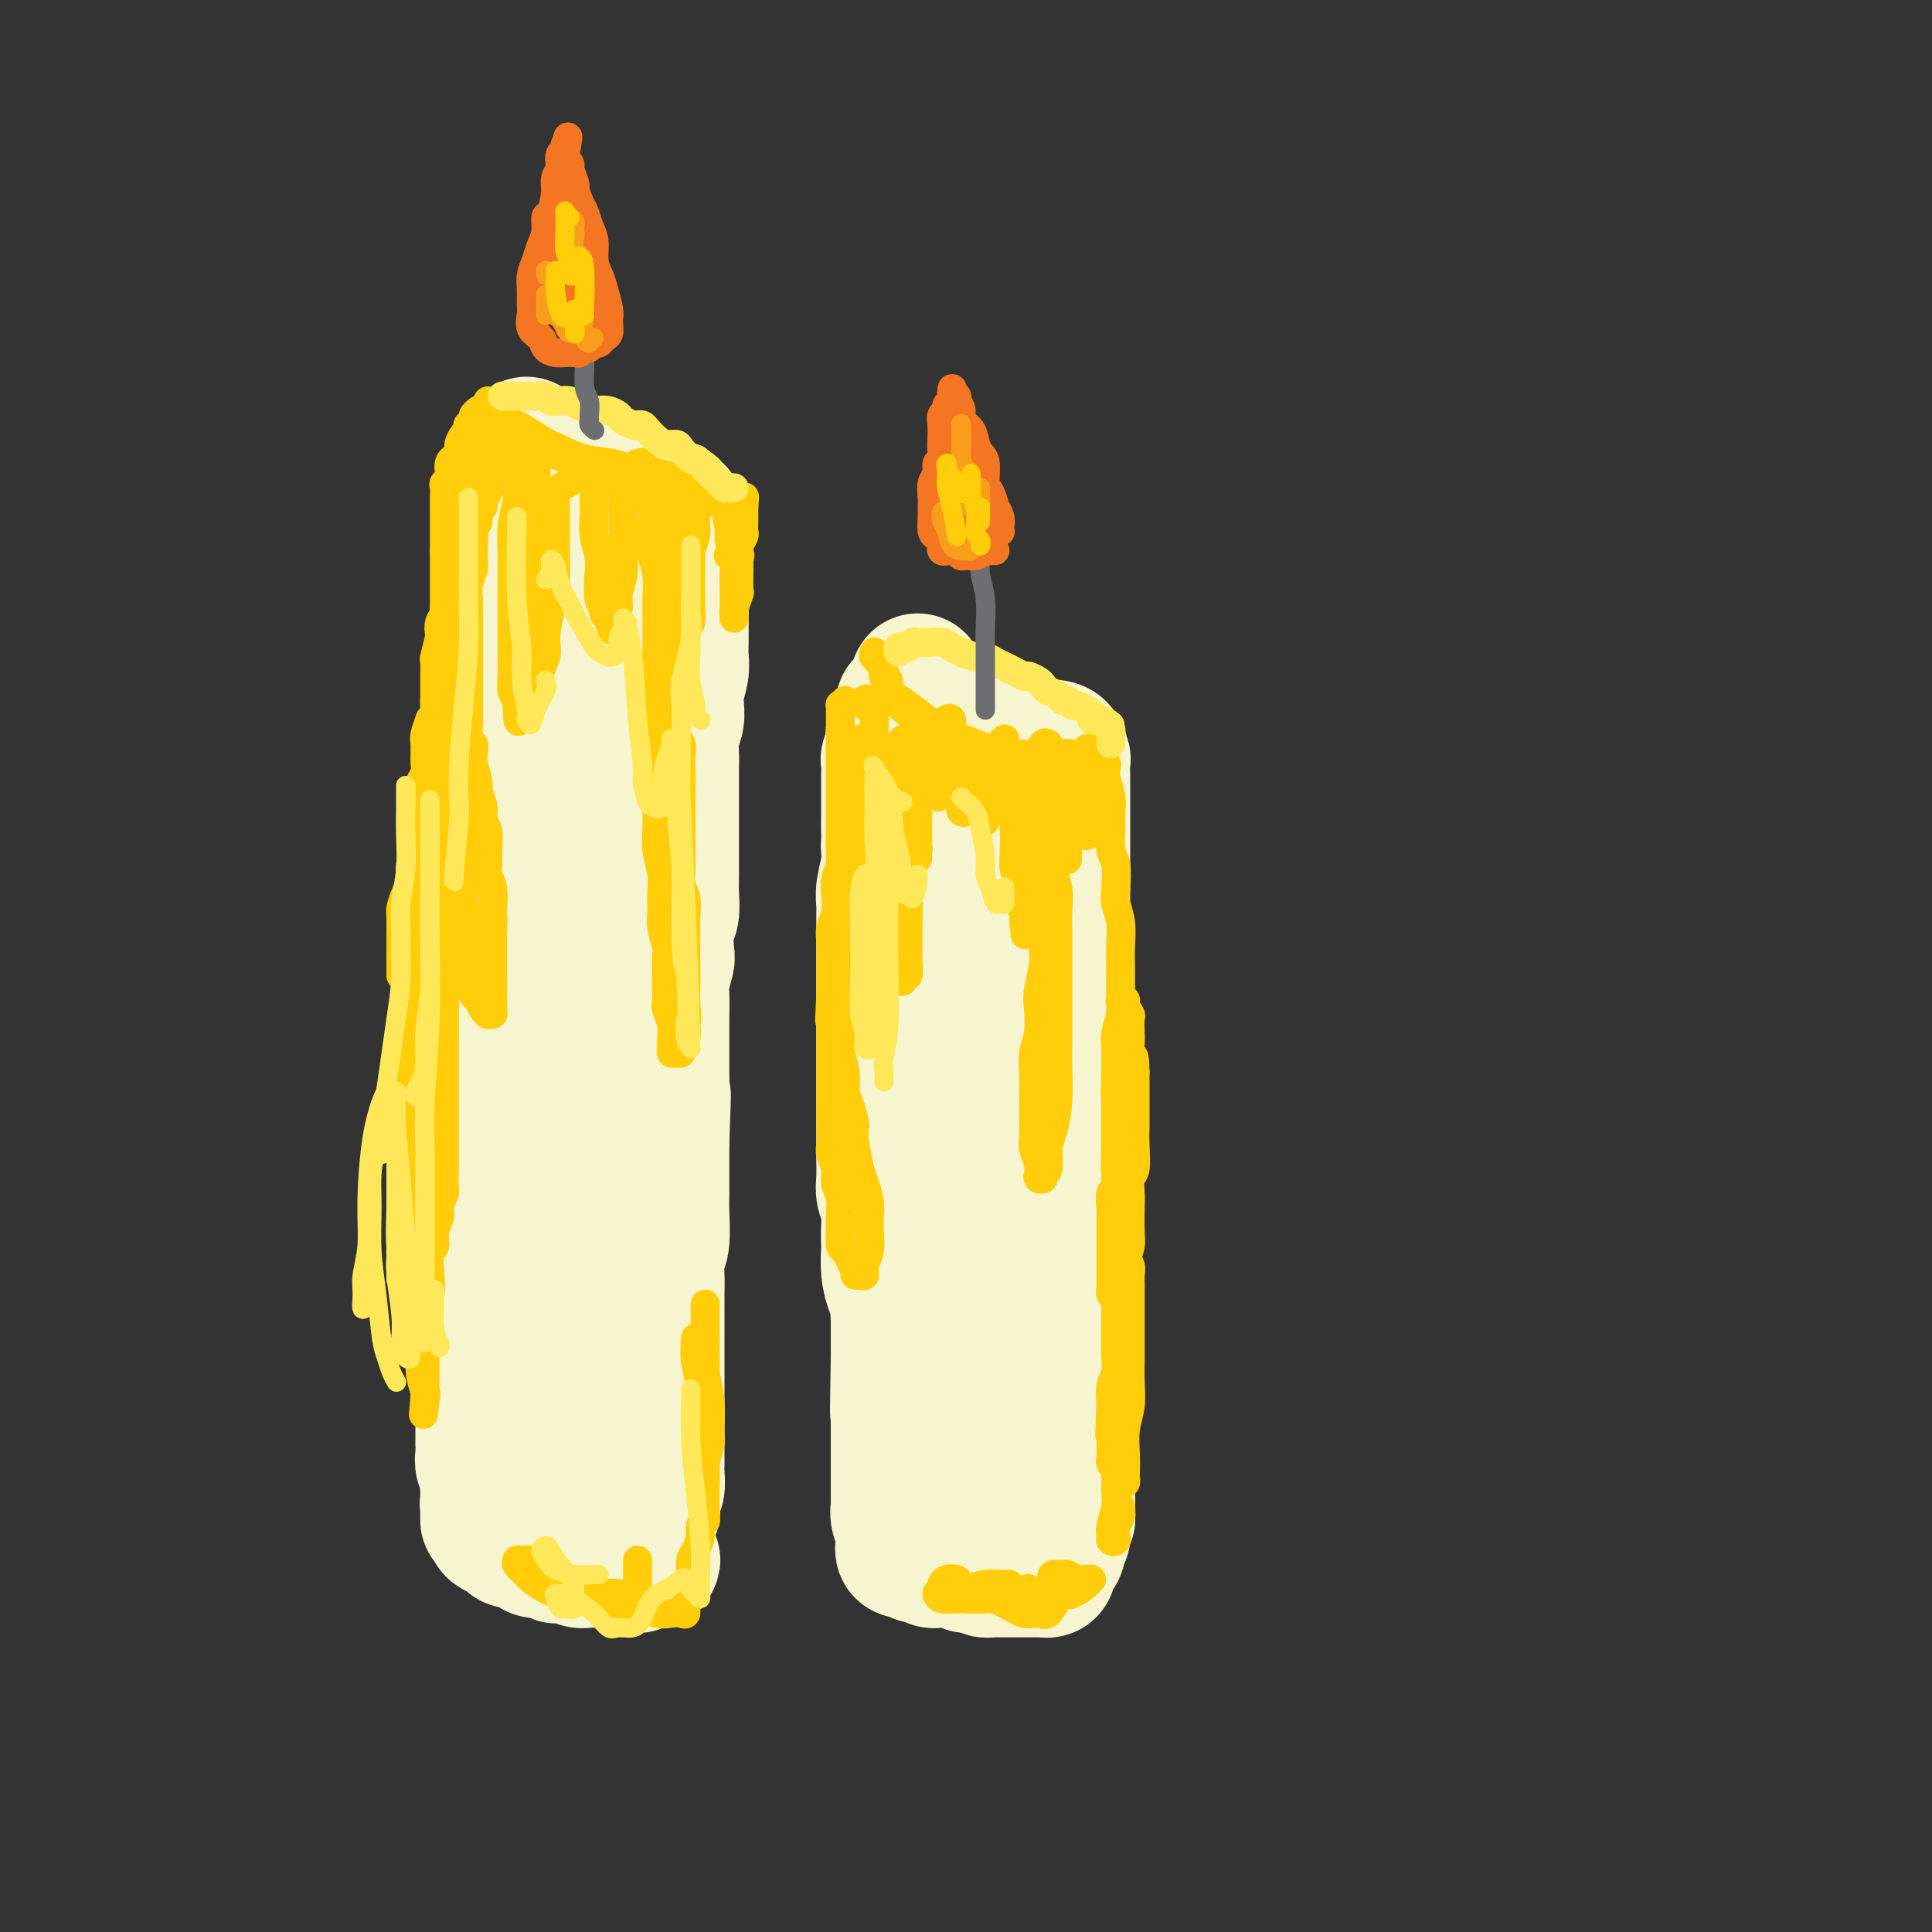 <svg viewBox='0 0 400 400' version='1.1' xmlns='http://www.w3.org/2000/svg' xmlns:xlink='http://www.w3.org/1999/xlink'><rect x="0" y="0" width="400" height="400" fill="#333333" stroke="none"/><g fill='none' stroke='rgb(247,245,208)' stroke-width='28' stroke-linecap='round' stroke-linejoin='round'><path d='M108,128c0.000,-0.522 0.000,-1.044 0,-1c-0.000,0.044 -0.000,0.653 0,1c0.000,0.347 0.000,0.430 0,1c-0.000,0.570 -0.000,1.627 0,3c0.000,1.373 0.001,3.064 0,4c-0.001,0.936 -0.004,1.119 0,2c0.004,0.881 0.016,2.460 0,4c-0.016,1.540 -0.061,3.041 0,4c0.061,0.959 0.228,1.376 0,3c-0.228,1.624 -0.850,4.456 -1,6c-0.150,1.544 0.171,1.798 0,3c-0.171,1.202 -0.833,3.350 -1,5c-0.167,1.650 0.161,2.803 0,4c-0.161,1.197 -0.813,2.438 -1,4c-0.187,1.562 0.090,3.445 0,5c-0.090,1.555 -0.546,2.782 -1,4c-0.454,1.218 -0.906,2.426 -1,4c-0.094,1.574 0.171,3.515 0,5c-0.171,1.485 -0.778,2.515 -1,4c-0.222,1.485 -0.059,3.425 0,5c0.059,1.575 0.016,2.784 0,4c-0.016,1.216 -0.003,2.439 0,4c0.003,1.561 -0.002,3.460 0,5c0.002,1.540 0.011,2.722 0,4c-0.011,1.278 -0.041,2.652 0,4c0.041,1.348 0.155,2.671 0,4c-0.155,1.329 -0.577,2.665 -1,4'/><path d='M101,227c-1.083,16.014 -0.290,6.548 0,4c0.290,-2.548 0.077,1.820 0,4c-0.077,2.180 -0.020,2.171 0,3c0.020,0.829 0.002,2.495 0,4c-0.002,1.505 0.014,2.849 0,4c-0.014,1.151 -0.056,2.107 0,3c0.056,0.893 0.211,1.721 0,3c-0.211,1.279 -0.789,3.009 -1,4c-0.211,0.991 -0.057,1.244 0,2c0.057,0.756 0.015,2.014 0,3c-0.015,0.986 -0.004,1.700 0,3c0.004,1.300 0.001,3.187 0,4c-0.001,0.813 -0.000,0.552 0,1c0.000,0.448 0.000,1.604 0,3c-0.000,1.396 -0.000,3.031 0,4c0.000,0.969 0.000,1.271 0,2c-0.000,0.729 -0.000,1.885 0,3c0.000,1.115 0.000,2.191 0,3c-0.000,0.809 0.000,1.353 0,2c-0.000,0.647 -0.000,1.398 0,2c0.000,0.602 0.000,1.055 0,2c-0.000,0.945 -0.000,2.381 0,3c0.000,0.619 0.000,0.420 0,1c-0.000,0.580 -0.001,1.938 0,3c0.001,1.062 0.004,1.828 0,2c-0.004,0.172 -0.015,-0.249 0,0c0.015,0.249 0.057,1.169 0,2c-0.057,0.831 -0.211,1.573 0,2c0.211,0.427 0.788,0.538 1,1c0.212,0.462 0.061,1.275 0,2c-0.061,0.725 -0.030,1.363 0,2'/><path d='M101,308c0.001,12.710 0.004,3.986 0,1c-0.004,-2.986 -0.016,-0.233 0,1c0.016,1.233 0.059,0.946 0,1c-0.059,0.054 -0.219,0.448 0,1c0.219,0.552 0.817,1.262 1,2c0.183,0.738 -0.050,1.503 0,2c0.050,0.497 0.385,0.724 1,1c0.615,0.276 1.512,0.600 2,1c0.488,0.400 0.567,0.877 1,1c0.433,0.123 1.219,-0.107 2,0c0.781,0.107 1.555,0.551 2,1c0.445,0.449 0.561,0.904 1,1c0.439,0.096 1.202,-0.167 2,0c0.798,0.167 1.632,0.763 2,1c0.368,0.237 0.270,0.116 1,0c0.730,-0.116 2.290,-0.227 3,0c0.710,0.227 0.572,0.793 1,1c0.428,0.207 1.424,0.055 2,0c0.576,-0.055 0.732,-0.015 1,0c0.268,0.015 0.649,0.004 1,0c0.351,-0.004 0.671,-0.002 1,0c0.329,0.002 0.665,0.004 1,0c0.335,-0.004 0.667,-0.015 1,0c0.333,0.015 0.668,0.056 1,0c0.332,-0.056 0.663,-0.211 1,0c0.337,0.211 0.682,0.786 1,1c0.318,0.214 0.611,0.068 1,0c0.389,-0.068 0.874,-0.057 1,0c0.126,0.057 -0.107,0.159 0,0c0.107,-0.159 0.553,-0.580 1,-1'/><path d='M133,323c4.178,0.441 1.123,-0.458 0,-1c-1.123,-0.542 -0.315,-0.727 0,-1c0.315,-0.273 0.136,-0.635 0,-1c-0.136,-0.365 -0.229,-0.732 0,-1c0.229,-0.268 0.780,-0.437 1,-1c0.220,-0.563 0.111,-1.521 0,-2c-0.111,-0.479 -0.222,-0.480 0,-1c0.222,-0.520 0.777,-1.561 1,-2c0.223,-0.439 0.112,-0.276 0,-1c-0.112,-0.724 -0.226,-2.334 0,-3c0.226,-0.666 0.793,-0.389 1,-1c0.207,-0.611 0.056,-2.110 0,-3c-0.056,-0.890 -0.015,-1.172 0,-2c0.015,-0.828 0.004,-2.203 0,-3c-0.004,-0.797 -0.001,-1.017 0,-2c0.001,-0.983 0.000,-2.731 0,-4c-0.000,-1.269 -0.000,-2.060 0,-3c0.000,-0.940 0.000,-2.029 0,-3c-0.000,-0.971 -0.000,-1.824 0,-3c0.000,-1.176 0.000,-2.677 0,-4c-0.000,-1.323 -0.001,-2.469 0,-4c0.001,-1.531 0.004,-3.446 0,-5c-0.004,-1.554 -0.015,-2.747 0,-4c0.015,-1.253 0.057,-2.564 0,-4c-0.057,-1.436 -0.211,-2.995 0,-4c0.211,-1.005 0.789,-1.455 1,-3c0.211,-1.545 0.057,-4.185 0,-6c-0.057,-1.815 -0.015,-2.806 0,-4c0.015,-1.194 0.004,-2.591 0,-4c-0.004,-1.409 -0.001,-2.831 0,-4c0.001,-1.169 0.001,-2.084 0,-3'/><path d='M137,236c0.619,-14.909 0.166,-8.680 0,-7c-0.166,1.680 -0.045,-1.189 0,-3c0.045,-1.811 0.012,-2.565 0,-4c-0.012,-1.435 -0.004,-3.551 0,-5c0.004,-1.449 0.005,-2.231 0,-3c-0.005,-0.769 -0.015,-1.526 0,-3c0.015,-1.474 0.056,-3.666 0,-5c-0.056,-1.334 -0.207,-1.812 0,-3c0.207,-1.188 0.774,-3.087 1,-4c0.226,-0.913 0.113,-0.841 0,-2c-0.113,-1.159 -0.226,-3.550 0,-5c0.226,-1.450 0.793,-1.958 1,-3c0.207,-1.042 0.056,-2.617 0,-4c-0.056,-1.383 -0.015,-2.575 0,-4c0.015,-1.425 0.004,-3.083 0,-4c-0.004,-0.917 -0.001,-1.092 0,-2c0.001,-0.908 0.001,-2.549 0,-4c-0.001,-1.451 -0.001,-2.713 0,-4c0.001,-1.287 0.004,-2.599 0,-4c-0.004,-1.401 -0.015,-2.892 0,-4c0.015,-1.108 0.056,-1.832 0,-3c-0.056,-1.168 -0.207,-2.781 0,-4c0.207,-1.219 0.774,-2.044 1,-3c0.226,-0.956 0.113,-2.042 0,-3c-0.113,-0.958 -0.226,-1.789 0,-3c0.226,-1.211 0.793,-2.803 1,-4c0.207,-1.197 0.056,-1.997 0,-3c-0.056,-1.003 -0.015,-2.207 0,-3c0.015,-0.793 0.004,-1.175 0,-2c-0.004,-0.825 -0.001,-2.093 0,-3c0.001,-0.907 0.001,-1.454 0,-2'/><path d='M141,126c0.619,-17.595 0.166,-6.584 0,-3c-0.166,3.584 -0.044,-0.259 0,-2c0.044,-1.741 0.012,-1.381 0,-2c-0.012,-0.619 -0.003,-2.216 0,-3c0.003,-0.784 0.002,-0.754 0,-1c-0.002,-0.246 -0.004,-0.766 0,-1c0.004,-0.234 0.015,-0.181 0,-1c-0.015,-0.819 -0.055,-2.511 0,-3c0.055,-0.489 0.207,0.224 0,0c-0.207,-0.224 -0.773,-1.384 -1,-2c-0.227,-0.616 -0.116,-0.687 0,-1c0.116,-0.313 0.239,-0.869 0,-1c-0.239,-0.131 -0.838,0.162 -1,0c-0.162,-0.162 0.112,-0.779 0,-1c-0.112,-0.221 -0.611,-0.045 -1,0c-0.389,0.045 -0.667,-0.040 -1,0c-0.333,0.040 -0.722,0.204 -1,0c-0.278,-0.204 -0.445,-0.777 -1,-1c-0.555,-0.223 -1.497,-0.097 -2,0c-0.503,0.097 -0.568,0.166 -1,0c-0.432,-0.166 -1.233,-0.565 -2,-1c-0.767,-0.435 -1.501,-0.904 -2,-1c-0.499,-0.096 -0.762,0.182 -1,0c-0.238,-0.182 -0.449,-0.822 -1,-1c-0.551,-0.178 -1.441,0.107 -2,0c-0.559,-0.107 -0.787,-0.607 -1,-1c-0.213,-0.393 -0.411,-0.680 -1,-1c-0.589,-0.320 -1.570,-0.673 -2,-1c-0.430,-0.327 -0.308,-0.626 -1,-1c-0.692,-0.374 -2.198,-0.821 -3,-1c-0.802,-0.179 -0.901,-0.089 -1,0'/><path d='M115,96c-3.824,-1.641 -0.884,-0.242 0,0c0.884,0.242 -0.288,-0.671 -1,-1c-0.712,-0.329 -0.965,-0.074 -1,0c-0.035,0.074 0.148,-0.032 0,0c-0.148,0.032 -0.627,0.200 -1,0c-0.373,-0.200 -0.640,-0.770 -1,-1c-0.360,-0.230 -0.815,-0.119 -1,0c-0.185,0.119 -0.102,0.245 0,0c0.102,-0.245 0.223,-0.862 0,-1c-0.223,-0.138 -0.792,0.201 -1,0c-0.208,-0.201 -0.057,-0.942 0,-1c0.057,-0.058 0.019,0.569 0,1c-0.019,0.431 -0.019,0.668 0,1c0.019,0.332 0.057,0.760 0,1c-0.057,0.240 -0.207,0.291 0,1c0.207,0.709 0.773,2.076 1,3c0.227,0.924 0.116,1.405 0,2c-0.116,0.595 -0.238,1.304 0,2c0.238,0.696 0.834,1.380 1,2c0.166,0.620 -0.099,1.177 0,2c0.099,0.823 0.562,1.911 1,3c0.438,1.089 0.849,2.178 1,3c0.151,0.822 0.041,1.375 0,2c-0.041,0.625 -0.012,1.321 0,2c0.012,0.679 0.006,1.339 0,2'/><path d='M113,119c0.862,4.306 1.015,3.571 1,4c-0.015,0.429 -0.200,2.021 0,3c0.200,0.979 0.786,1.343 1,2c0.214,0.657 0.057,1.607 0,3c-0.057,1.393 -0.015,3.230 0,4c0.015,0.770 0.004,0.474 0,1c-0.004,0.526 -0.001,1.873 0,3c0.001,1.127 0.000,2.034 0,3c-0.000,0.966 -0.000,1.992 0,3c0.000,1.008 0.000,1.998 0,3c-0.000,1.002 -0.000,2.018 0,3c0.000,0.982 0.000,1.932 0,3c-0.000,1.068 -0.000,2.255 0,3c0.000,0.745 0.000,1.048 0,2c-0.000,0.952 -0.000,2.553 0,4c0.000,1.447 -0.000,2.741 0,4c0.000,1.259 0.000,2.483 0,4c-0.000,1.517 -0.000,3.328 0,5c0.000,1.672 0.000,3.204 0,5c-0.000,1.796 -0.000,3.855 0,6c0.000,2.145 0.000,4.377 0,6c-0.000,1.623 -0.000,2.638 0,5c0.000,2.362 0.000,6.073 0,9c-0.000,2.927 -0.001,5.071 0,7c0.001,1.929 0.004,3.642 0,6c-0.004,2.358 -0.015,5.361 0,8c0.015,2.639 0.057,4.914 0,7c-0.057,2.086 -0.211,3.982 0,6c0.211,2.018 0.788,4.159 1,6c0.212,1.841 0.061,3.383 0,5c-0.061,1.617 -0.030,3.308 0,5'/><path d='M116,257c0.402,21.926 -0.092,7.741 0,4c0.092,-3.741 0.771,2.963 1,6c0.229,3.037 0.009,2.407 0,3c-0.009,0.593 0.193,2.409 0,4c-0.193,1.591 -0.781,2.957 -1,4c-0.219,1.043 -0.070,1.764 0,3c0.070,1.236 0.061,2.987 0,4c-0.061,1.013 -0.174,1.287 0,2c0.174,0.713 0.635,1.863 1,3c0.365,1.137 0.634,2.259 1,3c0.366,0.741 0.829,1.102 1,2c0.171,0.898 0.050,2.334 0,3c-0.050,0.666 -0.027,0.561 0,1c0.027,0.439 0.060,1.420 0,2c-0.060,0.580 -0.212,0.758 0,1c0.212,0.242 0.789,0.550 1,1c0.211,0.450 0.057,1.044 0,1c-0.057,-0.044 -0.016,-0.727 0,-1c0.016,-0.273 0.008,-0.137 0,0'/><path d='M190,141c0.000,0.417 0.000,0.833 0,1c0.000,0.167 0.000,0.083 0,0'/><path d='M187,146c0.338,-0.006 0.676,-0.012 1,0c0.324,0.012 0.635,0.041 1,0c0.365,-0.041 0.783,-0.151 1,0c0.217,0.151 0.234,0.562 1,1c0.766,0.438 2.281,0.901 3,1c0.719,0.099 0.643,-0.167 1,0c0.357,0.167 1.146,0.766 2,1c0.854,0.234 1.773,0.104 2,0c0.227,-0.104 -0.239,-0.181 0,0c0.239,0.181 1.181,0.622 2,1c0.819,0.378 1.514,0.693 2,1c0.486,0.307 0.764,0.604 1,1c0.236,0.396 0.430,0.890 1,1c0.570,0.110 1.515,-0.163 2,0c0.485,0.163 0.511,0.762 1,1c0.489,0.238 1.440,0.116 2,0c0.560,-0.116 0.728,-0.227 1,0c0.272,0.227 0.646,0.793 1,1c0.354,0.207 0.686,0.055 1,0c0.314,-0.055 0.610,-0.015 1,0c0.390,0.015 0.875,0.004 1,0c0.125,-0.004 -0.111,-0.001 0,0c0.111,0.001 0.568,0.000 1,0c0.432,-0.000 0.838,-0.000 1,0c0.162,0.000 0.081,0.000 0,0'/><path d='M217,155c4.808,1.410 1.828,0.434 1,0c-0.828,-0.434 0.496,-0.326 1,0c0.504,0.326 0.188,0.869 0,1c-0.188,0.131 -0.246,-0.150 0,0c0.246,0.150 0.798,0.729 1,1c0.202,0.271 0.054,0.233 0,1c-0.054,0.767 -0.014,2.341 0,3c0.014,0.659 0.004,0.405 0,1c-0.004,0.595 -0.001,2.040 0,3c0.001,0.960 0.000,1.437 0,2c-0.000,0.563 -0.000,1.213 0,2c0.000,0.787 0.000,1.712 0,3c-0.000,1.288 -0.000,2.940 0,4c0.000,1.060 0.000,1.528 0,2c-0.000,0.472 -0.000,0.947 0,2c0.000,1.053 0.000,2.684 0,4c-0.000,1.316 -0.000,2.317 0,3c0.000,0.683 0.000,1.048 0,2c-0.000,0.952 -0.000,2.490 0,4c0.000,1.510 0.000,2.992 0,4c-0.000,1.008 -0.000,1.543 0,3c0.000,1.457 0.000,3.838 0,5c-0.000,1.162 -0.000,1.105 0,2c0.000,0.895 0.000,2.741 0,4c-0.000,1.259 -0.000,1.931 0,3c0.000,1.069 0.000,2.534 0,4'/><path d='M220,218c-0.061,9.940 -0.212,4.288 0,3c0.212,-1.288 0.789,1.786 1,4c0.211,2.214 0.057,3.568 0,5c-0.057,1.432 -0.015,2.942 0,4c0.015,1.058 0.004,1.666 0,3c-0.004,1.334 -0.001,3.396 0,5c0.001,1.604 0.000,2.749 0,4c-0.000,1.251 -0.000,2.607 0,4c0.000,1.393 0.000,2.824 0,4c-0.000,1.176 -0.000,2.095 0,3c0.000,0.905 0.000,1.794 0,3c-0.000,1.206 -0.000,2.730 0,4c0.000,1.270 0.000,2.287 0,3c-0.000,0.713 -0.000,1.122 0,2c0.000,0.878 0.000,2.226 0,3c-0.000,0.774 -0.000,0.974 0,2c0.000,1.026 0.000,2.880 0,4c-0.000,1.120 -0.000,1.508 0,2c0.000,0.492 0.000,1.089 0,2c-0.000,0.911 -0.000,2.136 0,3c0.000,0.864 0.000,1.367 0,2c-0.000,0.633 -0.000,1.396 0,2c0.000,0.604 0.000,1.050 0,2c-0.000,0.950 -0.000,2.404 0,3c0.000,0.596 -0.000,0.334 0,1c0.000,0.666 -0.000,2.261 0,3c0.000,0.739 -0.000,0.621 0,1c0.000,0.379 -0.000,1.256 0,2c0.000,0.744 -0.000,1.354 0,2c0.000,0.646 -0.000,1.327 0,2c0.000,0.673 0.000,1.336 0,2'/><path d='M221,307c0.138,13.963 -0.015,4.370 0,1c0.015,-3.370 0.200,-0.518 0,1c-0.200,1.518 -0.786,1.702 -1,2c-0.214,0.298 -0.058,0.710 0,1c0.058,0.290 0.016,0.459 0,1c-0.016,0.541 -0.008,1.455 0,2c0.008,0.545 0.016,0.719 0,1c-0.016,0.281 -0.057,0.667 0,1c0.057,0.333 0.212,0.614 0,1c-0.212,0.386 -0.792,0.877 -1,1c-0.208,0.123 -0.045,-0.122 0,0c0.045,0.122 -0.027,0.610 0,1c0.027,0.390 0.152,0.683 0,1c-0.152,0.317 -0.581,0.659 -1,1c-0.419,0.341 -0.829,0.680 -1,1c-0.171,0.320 -0.102,0.622 0,1c0.102,0.378 0.238,0.833 0,1c-0.238,0.167 -0.851,0.045 -1,0c-0.149,-0.045 0.168,-0.012 0,0c-0.168,0.012 -0.819,0.003 -1,0c-0.181,-0.003 0.107,-0.001 0,0c-0.107,0.001 -0.610,0.000 -1,0c-0.390,-0.000 -0.667,-0.000 -1,0c-0.333,0.000 -0.723,0.000 -1,0c-0.277,-0.000 -0.441,-0.000 -1,0c-0.559,0.000 -1.512,0.001 -2,0c-0.488,-0.001 -0.512,-0.003 -1,0c-0.488,0.003 -1.440,0.011 -2,0c-0.560,-0.011 -0.728,-0.041 -1,0c-0.272,0.041 -0.649,0.155 -1,0c-0.351,-0.155 -0.675,-0.577 -1,-1'/><path d='M203,324c-2.259,-0.171 -1.905,-0.098 -2,0c-0.095,0.098 -0.637,0.223 -1,0c-0.363,-0.223 -0.545,-0.792 -1,-1c-0.455,-0.208 -1.183,-0.055 -2,0c-0.817,0.055 -1.725,0.011 -2,0c-0.275,-0.011 0.081,0.011 0,0c-0.081,-0.011 -0.600,-0.054 -1,0c-0.400,0.054 -0.682,0.207 -1,0c-0.318,-0.207 -0.674,-0.774 -1,-1c-0.326,-0.226 -0.622,-0.112 -1,0c-0.378,0.112 -0.837,0.223 -1,0c-0.163,-0.223 -0.028,-0.780 0,-1c0.028,-0.220 -0.049,-0.104 0,0c0.049,0.104 0.223,0.195 0,0c-0.223,-0.195 -0.844,-0.674 -1,-1c-0.156,-0.326 0.154,-0.497 0,-1c-0.154,-0.503 -0.773,-1.337 -1,-2c-0.227,-0.663 -0.061,-1.154 0,-2c0.061,-0.846 0.016,-2.046 0,-3c-0.016,-0.954 -0.004,-1.663 0,-2c0.004,-0.337 0.001,-0.301 0,-1c-0.001,-0.699 -0.000,-2.133 0,-3c0.000,-0.867 0.000,-1.167 0,-2c-0.000,-0.833 0.000,-2.199 0,-3c-0.000,-0.801 -0.000,-1.038 0,-2c0.000,-0.962 0.001,-2.651 0,-4c-0.001,-1.349 -0.003,-2.359 0,-3c0.003,-0.641 0.011,-0.914 0,-2c-0.011,-1.086 -0.041,-2.985 0,-4c0.041,-1.015 0.155,-1.147 0,-2c-0.155,-0.853 -0.577,-2.426 -1,-4'/><path d='M187,280c-0.246,-6.685 0.141,-3.396 0,-3c-0.141,0.396 -0.808,-2.101 -1,-4c-0.192,-1.899 0.092,-3.199 0,-4c-0.092,-0.801 -0.561,-1.102 -1,-2c-0.439,-0.898 -0.849,-2.393 -1,-4c-0.151,-1.607 -0.044,-3.326 0,-4c0.044,-0.674 0.026,-0.304 0,-1c-0.026,-0.696 -0.060,-2.458 0,-4c0.060,-1.542 0.212,-2.862 0,-4c-0.212,-1.138 -0.789,-2.092 -1,-3c-0.211,-0.908 -0.057,-1.769 0,-3c0.057,-1.231 0.015,-2.832 0,-4c-0.015,-1.168 -0.004,-1.904 0,-3c0.004,-1.096 0.001,-2.551 0,-4c-0.001,-1.449 -0.000,-2.890 0,-4c0.000,-1.110 0.000,-1.889 0,-3c-0.000,-1.111 -0.000,-2.554 0,-4c0.000,-1.446 0.000,-2.894 0,-4c-0.000,-1.106 -0.000,-1.871 0,-3c0.000,-1.129 -0.000,-2.622 0,-4c0.000,-1.378 0.000,-2.641 0,-4c-0.000,-1.359 -0.000,-2.814 0,-4c0.000,-1.186 0.000,-2.103 0,-3c-0.000,-0.897 -0.001,-1.774 0,-3c0.001,-1.226 0.004,-2.800 0,-4c-0.004,-1.200 -0.015,-2.027 0,-3c0.015,-0.973 0.057,-2.092 0,-3c-0.057,-0.908 -0.211,-1.604 0,-3c0.211,-1.396 0.788,-3.491 1,-5c0.212,-1.509 0.061,-2.431 0,-3c-0.061,-0.569 -0.030,-0.784 0,-1'/><path d='M184,175c0.155,-11.950 0.041,-5.826 0,-4c-0.041,1.826 -0.011,-0.646 0,-2c0.011,-1.354 0.003,-1.589 0,-2c-0.003,-0.411 -0.002,-0.999 0,-2c0.002,-1.001 0.004,-2.414 0,-3c-0.004,-0.586 -0.015,-0.345 0,-1c0.015,-0.655 0.055,-2.207 0,-3c-0.055,-0.793 -0.207,-0.827 0,-1c0.207,-0.173 0.773,-0.484 1,-1c0.227,-0.516 0.116,-1.238 0,-2c-0.116,-0.762 -0.239,-1.566 0,-2c0.239,-0.434 0.838,-0.498 1,-1c0.162,-0.502 -0.113,-1.441 0,-2c0.113,-0.559 0.614,-0.740 1,-1c0.386,-0.260 0.657,-0.601 1,-1c0.343,-0.399 0.756,-0.855 1,-1c0.244,-0.145 0.317,0.021 1,0c0.683,-0.021 1.976,-0.229 3,0c1.024,0.229 1.780,0.897 2,2c0.220,1.103 -0.095,2.643 0,4c0.095,1.357 0.600,2.531 1,4c0.400,1.469 0.696,3.234 1,5c0.304,1.766 0.617,3.533 1,6c0.383,2.467 0.835,5.635 1,8c0.165,2.365 0.044,3.929 0,6c-0.044,2.071 -0.011,4.649 0,7c0.011,2.351 0.000,4.475 0,7c-0.000,2.525 0.010,5.450 0,8c-0.010,2.550 -0.041,4.725 0,7c0.041,2.275 0.155,4.650 0,7c-0.155,2.350 -0.577,4.675 -1,7'/><path d='M198,224c-0.155,9.123 -0.043,7.431 0,8c0.043,0.569 0.015,3.399 0,6c-0.015,2.601 -0.018,4.973 0,7c0.018,2.027 0.057,3.708 0,6c-0.057,2.292 -0.212,5.193 0,7c0.212,1.807 0.790,2.519 1,4c0.210,1.481 0.053,3.731 0,6c-0.053,2.269 -0.000,4.555 0,6c0.000,1.445 -0.051,2.047 0,4c0.051,1.953 0.206,5.257 0,7c-0.206,1.743 -0.773,1.926 -1,3c-0.227,1.074 -0.113,3.039 0,5c0.113,1.961 0.227,3.918 0,5c-0.227,1.082 -0.793,1.288 -1,2c-0.207,0.712 -0.056,1.929 0,3c0.056,1.071 0.015,1.996 0,3c-0.015,1.004 -0.004,2.086 0,3c0.004,0.914 -0.000,1.659 0,2c0.000,0.341 0.004,0.278 0,1c-0.004,0.722 -0.015,2.229 0,3c0.015,0.771 0.058,0.806 0,1c-0.058,0.194 -0.215,0.546 0,1c0.215,0.454 0.804,1.011 1,1c0.196,-0.011 0.001,-0.591 0,-1c-0.001,-0.409 0.192,-0.649 0,-1c-0.192,-0.351 -0.769,-0.815 -1,-1c-0.231,-0.185 -0.115,-0.093 0,0'/><path d='M188,146c0.121,-0.051 0.243,-0.101 0,0c-0.243,0.101 -0.850,0.354 -1,1c-0.150,0.646 0.156,1.685 0,3c-0.156,1.315 -0.774,2.908 -1,4c-0.226,1.092 -0.061,1.684 0,3c0.061,1.316 0.016,3.355 0,5c-0.016,1.645 -0.004,2.897 0,5c0.004,2.103 0.001,5.059 0,7c-0.001,1.941 -0.000,2.868 0,5c0.000,2.132 0.000,5.469 0,8c-0.000,2.531 -0.000,4.258 0,6c0.000,1.742 0.000,3.501 0,6c-0.000,2.499 -0.000,5.738 0,8c0.000,2.262 0.000,3.546 0,5c-0.000,1.454 -0.000,3.077 0,5c0.000,1.923 0.000,4.148 0,6c-0.000,1.852 -0.000,3.333 0,5c0.000,1.667 0.000,3.520 0,5c-0.000,1.480 -0.000,2.585 0,4c0.000,1.415 0.000,3.139 0,5c-0.000,1.861 -0.000,3.859 0,5c0.000,1.141 0.000,1.424 0,3c-0.000,1.576 -0.000,4.444 0,6c0.000,1.556 0.000,1.800 0,3c-0.000,1.200 -0.000,3.356 0,5c0.000,1.644 0.000,2.775 0,4c-0.000,1.225 0.000,2.545 0,4c0.000,1.455 0.000,3.046 0,4c0.000,0.954 0.000,1.273 0,2c0.000,0.727 0.000,1.864 0,3'/><path d='M186,281c-0.309,21.184 -0.083,6.643 0,2c0.083,-4.643 0.022,0.613 0,3c-0.022,2.387 -0.006,1.905 0,2c0.006,0.095 0.002,0.766 0,2c-0.002,1.234 -0.000,3.030 0,4c0.000,0.970 0.000,1.113 0,2c-0.000,0.887 -0.000,2.516 0,3c0.000,0.484 0.000,-0.179 0,0c-0.000,0.179 -0.000,1.200 0,2c0.000,0.800 0.000,1.379 0,2c-0.000,0.621 -0.000,1.284 0,2c0.000,0.716 0.000,1.487 0,2c-0.000,0.513 -0.001,0.770 0,1c0.001,0.230 0.004,0.434 0,1c-0.004,0.566 -0.015,1.495 0,2c0.015,0.505 0.057,0.587 0,1c-0.057,0.413 -0.211,1.157 0,2c0.211,0.843 0.789,1.784 1,2c0.211,0.216 0.056,-0.292 0,0c-0.056,0.292 -0.011,1.385 0,2c0.011,0.615 -0.011,0.753 0,1c0.011,0.247 0.055,0.602 0,1c-0.055,0.398 -0.211,0.839 0,1c0.211,0.161 0.788,0.043 1,0c0.212,-0.043 0.061,-0.012 0,0c-0.061,0.012 -0.030,0.006 0,0'/></g>
<g fill='none' stroke='rgb(255,205,10)' stroke-width='6' stroke-linecap='round' stroke-linejoin='round'><path d='M100,85c-0.423,-0.088 -0.845,-0.175 -1,0c-0.155,0.175 -0.042,0.613 0,1c0.042,0.387 0.012,0.723 0,1c-0.012,0.277 -0.007,0.496 0,1c0.007,0.504 0.016,1.294 0,2c-0.016,0.706 -0.056,1.328 0,2c0.056,0.672 0.207,1.395 0,2c-0.207,0.605 -0.773,1.092 -1,2c-0.227,0.908 -0.113,2.238 0,3c0.113,0.762 0.227,0.957 0,2c-0.227,1.043 -0.796,2.936 -1,4c-0.204,1.064 -0.044,1.300 0,2c0.044,0.700 -0.027,1.866 0,3c0.027,1.134 0.152,2.237 0,3c-0.152,0.763 -0.580,1.187 -1,2c-0.420,0.813 -0.830,2.017 -1,3c-0.170,0.983 -0.098,1.747 0,3c0.098,1.253 0.222,2.997 0,4c-0.222,1.003 -0.792,1.267 -1,2c-0.208,0.733 -0.056,1.937 0,3c0.056,1.063 0.015,1.986 0,3c-0.015,1.014 -0.004,2.120 0,3c0.004,0.880 0.001,1.535 0,2c-0.001,0.465 -0.000,0.741 0,2c0.000,1.259 0.000,3.503 0,5c-0.000,1.497 -0.000,2.249 0,3'/><path d='M94,148c-0.929,10.294 -0.250,4.529 0,3c0.250,-1.529 0.071,1.178 0,3c-0.071,1.822 -0.033,2.760 0,4c0.033,1.240 0.060,2.783 0,4c-0.060,1.217 -0.209,2.107 0,3c0.209,0.893 0.774,1.788 1,3c0.226,1.212 0.113,2.741 0,4c-0.113,1.259 -0.226,2.248 0,3c0.226,0.752 0.792,1.265 1,2c0.208,0.735 0.060,1.691 0,3c-0.060,1.309 -0.030,2.972 0,4c0.030,1.028 0.061,1.420 0,2c-0.061,0.580 -0.212,1.348 0,2c0.212,0.652 0.788,1.189 1,2c0.212,0.811 0.061,1.897 0,3c-0.061,1.103 -0.031,2.222 0,3c0.031,0.778 0.064,1.216 0,2c-0.064,0.784 -0.225,1.915 0,3c0.225,1.085 0.835,2.123 1,3c0.165,0.877 -0.114,1.594 0,2c0.114,0.406 0.623,0.502 1,1c0.377,0.498 0.623,1.400 1,2c0.377,0.600 0.886,0.899 1,1c0.114,0.101 -0.166,0.004 0,0c0.166,-0.004 0.776,0.084 1,0c0.224,-0.084 0.060,-0.338 0,-1c-0.060,-0.662 -0.016,-1.730 0,-3c0.016,-1.270 0.004,-2.743 0,-4c-0.004,-1.257 -0.001,-2.300 0,-3c0.001,-0.700 0.000,-1.057 0,-2c-0.000,-0.943 -0.000,-2.471 0,-4'/><path d='M102,193c0.159,-3.242 0.057,-2.846 0,-3c-0.057,-0.154 -0.068,-0.858 0,-2c0.068,-1.142 0.215,-2.722 0,-4c-0.215,-1.278 -0.794,-2.253 -1,-3c-0.206,-0.747 -0.040,-1.266 0,-2c0.040,-0.734 -0.046,-1.681 0,-3c0.046,-1.319 0.224,-3.009 0,-4c-0.224,-0.991 -0.848,-1.284 -1,-2c-0.152,-0.716 0.169,-1.854 0,-3c-0.169,-1.146 -0.829,-2.300 -1,-3c-0.171,-0.700 0.147,-0.945 0,-2c-0.147,-1.055 -0.757,-2.919 -1,-4c-0.243,-1.081 -0.118,-1.378 0,-2c0.118,-0.622 0.228,-1.570 0,-2c-0.228,-0.430 -0.793,-0.340 -1,-1c-0.207,-0.660 -0.055,-2.068 0,-3c0.055,-0.932 0.015,-1.389 0,-2c-0.015,-0.611 -0.004,-1.376 0,-2c0.004,-0.624 0.001,-1.107 0,-2c-0.001,-0.893 -0.000,-2.195 0,-3c0.000,-0.805 0.000,-1.112 0,-2c-0.000,-0.888 -0.000,-2.359 0,-3c0.000,-0.641 0.000,-0.454 0,-1c-0.000,-0.546 -0.001,-1.826 0,-3c0.001,-1.174 0.004,-2.244 0,-3c-0.004,-0.756 -0.015,-1.200 0,-2c0.015,-0.800 0.057,-1.958 0,-3c-0.057,-1.042 -0.211,-1.970 0,-3c0.211,-1.030 0.788,-2.162 1,-3c0.212,-0.838 0.061,-1.382 0,-2c-0.061,-0.618 -0.030,-1.309 0,-2'/><path d='M98,114c0.172,-5.926 0.103,-2.740 0,-2c-0.103,0.740 -0.239,-0.967 0,-2c0.239,-1.033 0.852,-1.394 1,-2c0.148,-0.606 -0.170,-1.457 0,-2c0.170,-0.543 0.829,-0.778 1,-1c0.171,-0.222 -0.146,-0.430 0,-1c0.146,-0.570 0.756,-1.502 1,-2c0.244,-0.498 0.123,-0.564 0,-1c-0.123,-0.436 -0.250,-1.244 0,-2c0.250,-0.756 0.875,-1.460 1,-2c0.125,-0.540 -0.250,-0.916 0,-1c0.250,-0.084 1.125,0.126 2,0c0.875,-0.126 1.751,-0.586 2,-1c0.249,-0.414 -0.128,-0.783 0,-1c0.128,-0.217 0.763,-0.282 1,0c0.237,0.282 0.078,0.911 0,2c-0.078,1.089 -0.073,2.639 0,4c0.073,1.361 0.216,2.535 0,4c-0.216,1.465 -0.790,3.223 -1,5c-0.210,1.777 -0.056,3.574 0,5c0.056,1.426 0.015,2.481 0,4c-0.015,1.519 -0.004,3.502 0,5c0.004,1.498 0.000,2.512 0,4c-0.000,1.488 0.004,3.450 0,5c-0.004,1.550 -0.015,2.689 0,4c0.015,1.311 0.056,2.795 0,4c-0.056,1.205 -0.207,2.132 0,3c0.207,0.868 0.774,1.677 1,2c0.226,0.323 0.113,0.162 0,0'/><path d='M107,145c0.267,7.976 0.435,2.915 1,1c0.565,-1.915 1.527,-0.685 2,-1c0.473,-0.315 0.456,-2.177 1,-4c0.544,-1.823 1.648,-3.609 2,-5c0.352,-1.391 -0.049,-2.387 0,-4c0.049,-1.613 0.549,-3.843 1,-6c0.451,-2.157 0.853,-4.240 1,-6c0.147,-1.760 0.039,-3.197 0,-4c-0.039,-0.803 -0.010,-0.974 0,-2c0.010,-1.026 0.003,-2.908 0,-4c-0.003,-1.092 0.000,-1.395 0,-2c-0.000,-0.605 -0.004,-1.513 0,-2c0.004,-0.487 0.014,-0.554 0,-1c-0.014,-0.446 -0.053,-1.272 0,-2c0.053,-0.728 0.199,-1.358 1,-2c0.801,-0.642 2.257,-1.295 3,-2c0.743,-0.705 0.773,-1.460 1,-2c0.227,-0.540 0.649,-0.864 1,-1c0.351,-0.136 0.630,-0.085 1,0c0.370,0.085 0.832,0.203 1,0c0.168,-0.203 0.044,-0.726 0,0c-0.044,0.726 -0.008,2.700 0,4c0.008,1.300 -0.012,1.924 0,3c0.012,1.076 0.055,2.603 0,4c-0.055,1.397 -0.207,2.665 0,4c0.207,1.335 0.773,2.739 1,4c0.227,1.261 0.116,2.379 0,4c-0.116,1.621 -0.237,3.744 0,5c0.237,1.256 0.833,1.646 1,2c0.167,0.354 -0.095,0.673 0,1c0.095,0.327 0.548,0.664 1,1'/><path d='M126,128c1.017,5.004 1.061,1.515 1,0c-0.061,-1.515 -0.227,-1.055 0,-1c0.227,0.055 0.845,-0.293 1,-1c0.155,-0.707 -0.155,-1.773 0,-3c0.155,-1.227 0.773,-2.617 1,-4c0.227,-1.383 0.061,-2.760 0,-4c-0.061,-1.240 -0.016,-2.343 0,-3c0.016,-0.657 0.005,-0.869 0,-2c-0.005,-1.131 -0.002,-3.182 0,-4c0.002,-0.818 0.004,-0.403 0,-1c-0.004,-0.597 -0.012,-2.205 0,-3c0.012,-0.795 0.046,-0.777 0,-1c-0.046,-0.223 -0.171,-0.687 0,-1c0.171,-0.313 0.638,-0.476 1,-1c0.362,-0.524 0.619,-1.407 1,-2c0.381,-0.593 0.886,-0.894 1,-1c0.114,-0.106 -0.161,-0.018 0,0c0.161,0.018 0.760,-0.033 1,0c0.240,0.033 0.121,0.151 0,0c-0.121,-0.151 -0.243,-0.572 0,0c0.243,0.572 0.850,2.138 1,3c0.150,0.862 -0.157,1.020 0,2c0.157,0.980 0.778,2.781 1,4c0.222,1.219 0.045,1.855 0,3c-0.045,1.145 0.040,2.798 0,4c-0.040,1.202 -0.207,1.952 0,3c0.207,1.048 0.788,2.394 1,4c0.212,1.606 0.057,3.472 0,5c-0.057,1.528 -0.015,2.719 0,4c0.015,1.281 0.004,2.652 0,4c-0.004,1.348 -0.002,2.674 0,4'/><path d='M136,136c0.619,6.838 0.166,3.931 0,4c-0.166,0.069 -0.044,3.112 0,5c0.044,1.888 0.012,2.622 0,4c-0.012,1.378 -0.003,3.401 0,5c0.003,1.599 -0.000,2.775 0,4c0.000,1.225 0.004,2.498 0,4c-0.004,1.502 -0.015,3.233 0,5c0.015,1.767 0.057,3.569 0,5c-0.057,1.431 -0.212,2.492 0,4c0.212,1.508 0.793,3.462 1,5c0.207,1.538 0.041,2.661 0,4c-0.041,1.339 0.041,2.893 0,4c-0.041,1.107 -0.207,1.767 0,3c0.207,1.233 0.788,3.041 1,4c0.212,0.959 0.056,1.071 0,2c-0.056,0.929 -0.011,2.674 0,4c0.011,1.326 -0.011,2.233 0,3c0.011,0.767 0.056,1.396 0,2c-0.056,0.604 -0.211,1.185 0,2c0.211,0.815 0.789,1.863 1,3c0.211,1.137 0.056,2.361 0,3c-0.056,0.639 -0.012,0.693 0,1c0.012,0.307 -0.007,0.868 0,1c0.007,0.132 0.041,-0.165 0,0c-0.041,0.165 -0.155,0.792 0,1c0.155,0.208 0.581,-0.002 1,0c0.419,0.002 0.830,0.216 1,0c0.170,-0.216 0.097,-0.862 0,-1c-0.097,-0.138 -0.218,0.232 0,0c0.218,-0.232 0.777,-1.066 1,-2c0.223,-0.934 0.112,-1.967 0,-3'/><path d='M142,212c0.464,-1.631 0.124,-2.708 0,-4c-0.124,-1.292 -0.034,-2.799 0,-4c0.034,-1.201 0.010,-2.096 0,-3c-0.010,-0.904 -0.006,-1.816 0,-3c0.006,-1.184 0.016,-2.638 0,-4c-0.016,-1.362 -0.057,-2.632 0,-4c0.057,-1.368 0.211,-2.834 0,-4c-0.211,-1.166 -0.789,-2.030 -1,-3c-0.211,-0.970 -0.057,-2.045 0,-3c0.057,-0.955 0.015,-1.791 0,-3c-0.015,-1.209 -0.004,-2.792 0,-4c0.004,-1.208 0.001,-2.041 0,-3c-0.001,-0.959 0.001,-2.043 0,-3c-0.001,-0.957 -0.004,-1.787 0,-3c0.004,-1.213 0.015,-2.808 0,-4c-0.015,-1.192 -0.057,-1.980 0,-3c0.057,-1.020 0.211,-2.272 0,-3c-0.211,-0.728 -0.789,-0.933 -1,-2c-0.211,-1.067 -0.057,-2.998 0,-4c0.057,-1.002 0.015,-1.076 0,-2c-0.015,-0.924 -0.004,-2.698 0,-4c0.004,-1.302 0.001,-2.130 0,-3c-0.001,-0.870 -0.000,-1.781 0,-3c0.000,-1.219 0.000,-2.746 0,-4c-0.000,-1.254 -0.000,-2.234 0,-3c0.000,-0.766 0.000,-1.319 0,-2c-0.000,-0.681 -0.000,-1.492 0,-2c0.000,-0.508 0.000,-0.713 0,-2c-0.000,-1.287 -0.000,-3.654 0,-5c0.000,-1.346 0.000,-1.670 0,-2c-0.000,-0.330 -0.000,-0.665 0,-1'/><path d='M140,115c-0.308,-15.387 -0.079,-5.356 0,-2c0.079,3.356 0.007,0.036 0,-1c-0.007,-1.036 0.050,0.212 0,1c-0.050,0.788 -0.205,1.116 0,1c0.205,-0.116 0.772,-0.676 1,0c0.228,0.676 0.117,2.587 0,4c-0.117,1.413 -0.242,2.329 0,3c0.242,0.671 0.849,1.099 1,2c0.151,0.901 -0.156,2.277 0,3c0.156,0.723 0.774,0.795 1,1c0.226,0.205 0.061,0.543 0,1c-0.061,0.457 -0.016,1.031 0,1c0.016,-0.031 0.004,-0.668 0,-1c-0.004,-0.332 -0.001,-0.359 0,-1c0.001,-0.641 -0.001,-1.896 0,-3c0.001,-1.104 0.004,-2.056 0,-3c-0.004,-0.944 -0.015,-1.879 0,-3c0.015,-1.121 0.055,-2.428 0,-3c-0.055,-0.572 -0.207,-0.411 0,-1c0.207,-0.589 0.772,-1.930 1,-3c0.228,-1.070 0.117,-1.869 0,-3c-0.117,-1.131 -0.241,-2.593 0,-3c0.241,-0.407 0.848,0.241 1,0c0.152,-0.241 -0.151,-1.373 0,-2c0.151,-0.627 0.758,-0.751 1,-1c0.242,-0.249 0.121,-0.625 0,-1'/><path d='M146,101c0.416,-4.319 -0.043,-1.116 0,0c0.043,1.116 0.590,0.144 1,0c0.410,-0.144 0.683,0.538 1,1c0.317,0.462 0.677,0.703 1,1c0.323,0.297 0.608,0.651 1,2c0.392,1.349 0.890,3.692 1,5c0.110,1.308 -0.167,1.581 0,2c0.167,0.419 0.777,0.986 1,2c0.223,1.014 0.060,2.477 0,4c-0.060,1.523 -0.016,3.106 0,4c0.016,0.894 0.004,1.097 0,2c-0.004,0.903 -0.001,2.505 0,3c0.001,0.495 -0.001,-0.117 0,0c0.001,0.117 0.004,0.962 0,1c-0.004,0.038 -0.015,-0.733 0,-1c0.015,-0.267 0.057,-0.032 0,0c-0.057,0.032 -0.211,-0.138 0,-1c0.211,-0.862 0.789,-2.415 1,-3c0.211,-0.585 0.057,-0.202 0,-1c-0.057,-0.798 -0.015,-2.776 0,-4c0.015,-1.224 0.004,-1.694 0,-2c-0.004,-0.306 -0.001,-0.448 0,-1c0.001,-0.552 0.000,-1.514 0,-2c-0.000,-0.486 0.000,-0.497 0,-1c-0.000,-0.503 -0.001,-1.497 0,-2c0.001,-0.503 0.004,-0.513 0,-1c-0.004,-0.487 -0.015,-1.451 0,-2c0.015,-0.549 0.056,-0.683 0,-1c-0.056,-0.317 -0.207,-0.816 0,-1c0.207,-0.184 0.774,-0.053 1,0c0.226,0.053 0.113,0.026 0,0'/><path d='M154,105c0.309,-3.613 0.083,-1.645 0,-1c-0.083,0.645 -0.022,-0.032 0,0c0.022,0.032 0.006,0.772 0,1c-0.006,0.228 -0.001,-0.056 0,0c0.001,0.056 -0.004,0.452 0,1c0.004,0.548 0.015,1.247 0,2c-0.015,0.753 -0.056,1.560 0,2c0.056,0.440 0.211,0.514 0,1c-0.211,0.486 -0.787,1.384 -1,2c-0.213,0.616 -0.065,0.950 0,1c0.065,0.050 0.045,-0.183 0,0c-0.045,0.183 -0.115,0.781 0,1c0.115,0.219 0.416,0.059 0,0c-0.416,-0.059 -1.547,-0.017 -2,0c-0.453,0.017 -0.226,0.008 0,0'/><path d='M97,179c0.000,0.053 0.000,0.105 0,0c0.000,-0.105 0.000,-0.368 0,-1c0.000,-0.632 0.000,-1.632 0,-2c-0.000,-0.368 0.000,-0.105 0,0c0.000,0.105 0.000,0.053 0,0'/><path d='M97,167c0.000,0.059 0.001,0.117 0,0c-0.001,-0.117 -0.002,-0.411 0,0c0.002,0.411 0.008,1.527 0,3c-0.008,1.473 -0.029,3.305 0,5c0.029,1.695 0.109,3.254 0,5c-0.109,1.746 -0.407,3.678 -1,6c-0.593,2.322 -1.479,5.033 -2,7c-0.521,1.967 -0.675,3.188 -1,5c-0.325,1.812 -0.819,4.213 -1,6c-0.181,1.787 -0.048,2.959 0,4c0.048,1.041 0.013,1.950 0,3c-0.013,1.050 -0.003,2.242 0,3c0.003,0.758 0.001,1.084 0,1c-0.001,-0.084 -0.000,-0.577 0,-1c0.000,-0.423 0.000,-0.777 0,-2c-0.000,-1.223 -0.000,-3.314 0,-5c0.000,-1.686 0.000,-2.966 0,-5c-0.000,-2.034 -0.000,-4.822 0,-7c0.000,-2.178 0.000,-3.746 0,-5c-0.000,-1.254 -0.000,-2.194 0,-3c0.000,-0.806 0.000,-1.478 0,-2c-0.000,-0.522 -0.000,-0.895 0,-1c0.000,-0.105 0.001,0.057 0,0c-0.001,-0.057 -0.003,-0.333 0,0c0.003,0.333 0.011,1.274 0,3c-0.011,1.726 -0.041,4.236 0,6c0.041,1.764 0.152,2.782 0,5c-0.152,2.218 -0.566,5.636 -1,8c-0.434,2.364 -0.886,3.675 -1,5c-0.114,1.325 0.110,2.664 0,4c-0.110,1.336 -0.555,2.668 -1,4'/><path d='M89,219c-1.238,8.571 -0.332,3.998 0,3c0.332,-0.998 0.089,1.578 0,2c-0.089,0.422 -0.024,-1.309 0,-3c0.024,-1.691 0.007,-3.340 0,-4c-0.007,-0.660 -0.003,-0.330 0,0'/><path d='M89,202c-0.121,0.524 -0.242,1.047 0,0c0.242,-1.047 0.849,-3.666 1,-5c0.151,-1.334 -0.152,-1.383 0,-2c0.152,-0.617 0.759,-1.800 1,-2c0.241,-0.200 0.117,0.584 0,1c-0.117,0.416 -0.228,0.463 0,1c0.228,0.537 0.793,1.564 1,3c0.207,1.436 0.055,3.280 0,6c-0.055,2.720 -0.015,6.315 0,9c0.015,2.685 0.004,4.460 0,7c-0.004,2.540 -0.001,5.844 0,8c0.001,2.156 0.001,3.163 0,5c-0.001,1.837 -0.004,4.502 0,6c0.004,1.498 0.016,1.829 0,3c-0.016,1.171 -0.061,3.184 0,4c0.061,0.816 0.228,0.437 0,1c-0.228,0.563 -0.849,2.070 -1,3c-0.151,0.930 0.170,1.283 0,2c-0.170,0.717 -0.829,1.797 -1,3c-0.171,1.203 0.147,2.528 0,3c-0.147,0.472 -0.757,0.090 -1,1c-0.243,0.910 -0.118,3.112 0,5c0.118,1.888 0.228,3.463 0,4c-0.228,0.537 -0.793,0.037 -1,1c-0.207,0.963 -0.055,3.388 0,5c0.055,1.612 0.015,2.410 0,3c-0.015,0.590 -0.004,0.970 0,2c0.004,1.030 0.001,2.709 0,4c-0.001,1.291 -0.000,2.194 0,3c0.000,0.806 0.000,1.516 0,2c-0.000,0.484 -0.000,0.742 0,1'/><path d='M88,289c-0.635,6.956 -0.223,2.848 0,1c0.223,-1.848 0.256,-1.434 0,-2c-0.256,-0.566 -0.801,-2.112 -1,-4c-0.199,-1.888 -0.053,-4.120 0,-6c0.053,-1.880 0.014,-3.410 0,-5c-0.014,-1.590 -0.004,-3.241 0,-5c0.004,-1.759 0.002,-3.626 0,-6c-0.002,-2.374 -0.004,-5.255 0,-7c0.004,-1.745 0.012,-2.353 0,-4c-0.012,-1.647 -0.046,-4.334 0,-7c0.046,-2.666 0.170,-5.312 0,-7c-0.170,-1.688 -0.634,-2.420 -1,-4c-0.366,-1.580 -0.634,-4.009 -1,-6c-0.366,-1.991 -0.830,-3.544 -1,-5c-0.170,-1.456 -0.045,-2.813 0,-4c0.045,-1.187 0.011,-2.203 0,-3c-0.011,-0.797 0.000,-1.377 0,-2c-0.000,-0.623 -0.011,-1.291 0,-2c0.011,-0.709 0.045,-1.460 0,-2c-0.045,-0.540 -0.170,-0.868 0,-1c0.170,-0.132 0.634,-0.069 1,1c0.366,1.069 0.634,3.144 1,5c0.366,1.856 0.830,3.495 1,6c0.170,2.505 0.046,5.878 0,8c-0.046,2.122 -0.012,2.994 0,4c0.012,1.006 0.004,2.144 0,3c-0.004,0.856 -0.002,1.428 0,2'/><path d='M87,237c0.463,4.391 0.121,0.868 0,-1c-0.121,-1.868 -0.022,-2.082 0,-3c0.022,-0.918 -0.033,-2.541 0,-5c0.033,-2.459 0.152,-5.754 0,-8c-0.152,-2.246 -0.577,-3.445 -1,-5c-0.423,-1.555 -0.845,-3.468 -1,-5c-0.155,-1.532 -0.042,-2.684 0,-4c0.042,-1.316 0.014,-2.797 0,-4c-0.014,-1.203 -0.015,-2.127 0,-3c0.015,-0.873 0.046,-1.696 0,-2c-0.046,-0.304 -0.170,-0.090 0,0c0.170,0.090 0.634,0.054 1,1c0.366,0.946 0.634,2.873 1,4c0.366,1.127 0.830,1.453 1,2c0.170,0.547 0.046,1.315 0,2c-0.046,0.685 -0.012,1.285 0,1c0.012,-0.285 0.003,-1.457 0,-3c-0.003,-1.543 -0.001,-3.458 0,-5c0.001,-1.542 -0.001,-2.710 0,-4c0.001,-1.290 0.004,-2.703 0,-4c-0.004,-1.297 -0.016,-2.480 0,-3c0.016,-0.520 0.060,-0.378 0,-1c-0.060,-0.622 -0.223,-2.006 0,-3c0.223,-0.994 0.833,-1.596 1,-2c0.167,-0.404 -0.109,-0.609 0,-1c0.109,-0.391 0.603,-0.969 1,-1c0.397,-0.031 0.699,0.484 1,1'/><path d='M91,181c0.468,-0.307 0.137,0.424 0,1c-0.137,0.576 -0.079,0.997 0,1c0.079,0.003 0.179,-0.413 0,-1c-0.179,-0.587 -0.636,-1.346 -1,-2c-0.364,-0.654 -0.633,-1.204 -1,-2c-0.367,-0.796 -0.831,-1.839 -1,-2c-0.169,-0.161 -0.044,0.559 0,1c0.044,0.441 0.008,0.602 0,1c-0.008,0.398 0.012,1.032 0,3c-0.012,1.968 -0.055,5.270 0,8c0.055,2.730 0.207,4.889 0,7c-0.207,2.111 -0.773,4.175 -1,5c-0.227,0.825 -0.113,0.413 0,0'/><path d='M83,202c-0.000,-1.103 -0.001,-2.206 0,-3c0.001,-0.794 0.003,-1.279 0,-2c-0.003,-0.721 -0.011,-1.676 0,-3c0.011,-1.324 0.040,-3.015 0,-4c-0.040,-0.985 -0.151,-1.265 0,-2c0.151,-0.735 0.562,-1.926 1,-3c0.438,-1.074 0.902,-2.031 1,-3c0.098,-0.969 -0.171,-1.949 0,-3c0.171,-1.051 0.782,-2.173 1,-3c0.218,-0.827 0.044,-1.358 0,-2c-0.044,-0.642 0.041,-1.393 0,-2c-0.041,-0.607 -0.208,-1.069 0,-2c0.208,-0.931 0.792,-2.333 1,-3c0.208,-0.667 0.042,-0.601 0,-1c-0.042,-0.399 0.041,-1.262 0,-2c-0.041,-0.738 -0.207,-1.349 0,-2c0.207,-0.651 0.788,-1.340 1,-2c0.212,-0.660 0.056,-1.292 0,-2c-0.056,-0.708 -0.011,-1.494 0,-2c0.011,-0.506 -0.012,-0.733 0,-1c0.012,-0.267 0.060,-0.575 0,-1c-0.060,-0.425 -0.227,-0.969 0,-2c0.227,-1.031 0.849,-2.550 1,-3c0.151,-0.450 -0.170,0.170 0,0c0.170,-0.170 0.830,-1.130 1,-2c0.170,-0.870 -0.151,-1.651 0,-2c0.151,-0.349 0.772,-0.265 1,-1c0.228,-0.735 0.061,-2.290 0,-3c-0.061,-0.710 -0.016,-0.576 0,-1c0.016,-0.424 0.005,-1.407 0,-2c-0.005,-0.593 -0.002,-0.797 0,-1'/><path d='M91,137c1.254,-10.298 0.389,-3.544 0,-1c-0.389,2.544 -0.300,0.879 0,0c0.300,-0.879 0.813,-0.971 1,0c0.187,0.971 0.050,3.004 0,5c-0.050,1.996 -0.012,3.955 0,6c0.012,2.045 -0.000,4.176 0,6c0.000,1.824 0.014,3.340 0,5c-0.014,1.660 -0.056,3.463 0,5c0.056,1.537 0.211,2.807 0,4c-0.211,1.193 -0.789,2.309 -1,3c-0.211,0.691 -0.057,0.957 0,1c0.057,0.043 0.015,-0.137 0,0c-0.015,0.137 -0.004,0.592 0,0c0.004,-0.592 0.000,-2.230 0,-3c-0.000,-0.770 0.004,-0.672 0,-1c-0.004,-0.328 -0.015,-1.082 0,-1c0.015,0.082 0.057,1.000 0,1c-0.057,0.000 -0.211,-0.918 0,0c0.211,0.918 0.789,3.670 1,6c0.211,2.330 0.057,4.237 0,6c-0.057,1.763 -0.015,3.382 0,5c0.015,1.618 0.004,3.234 0,4c-0.004,0.766 -0.001,0.683 0,1c0.001,0.317 0.000,1.033 0,1c-0.000,-0.033 -0.000,-0.817 0,-1c0.000,-0.183 0.000,0.233 0,0c-0.000,-0.233 -0.000,-1.117 0,-2'/><path d='M92,187c0.155,7.556 0.043,1.446 0,-1c-0.043,-2.446 -0.015,-1.228 0,-2c0.015,-0.772 0.018,-3.535 0,-5c-0.018,-1.465 -0.056,-1.631 0,-3c0.056,-1.369 0.207,-3.942 0,-6c-0.207,-2.058 -0.774,-3.600 -1,-5c-0.226,-1.400 -0.113,-2.657 0,-4c0.113,-1.343 0.226,-2.772 0,-4c-0.226,-1.228 -0.793,-2.254 -1,-3c-0.207,-0.746 -0.056,-1.211 0,-2c0.056,-0.789 0.015,-1.900 0,-3c-0.015,-1.100 -0.004,-2.187 0,-3c0.004,-0.813 0.000,-1.352 0,-2c-0.000,-0.648 0.004,-1.403 0,-2c-0.004,-0.597 -0.015,-1.034 0,-2c0.015,-0.966 0.056,-2.461 0,-3c-0.056,-0.539 -0.207,-0.123 0,-1c0.207,-0.877 0.774,-3.047 1,-4c0.226,-0.953 0.113,-0.688 0,-1c-0.113,-0.312 -0.226,-1.201 0,-2c0.226,-0.799 0.793,-1.509 1,-2c0.207,-0.491 0.056,-0.764 0,-1c-0.056,-0.236 -0.015,-0.434 0,-1c0.015,-0.566 0.004,-1.500 0,-2c-0.004,-0.500 -0.001,-0.568 0,-1c0.001,-0.432 0.000,-1.229 0,-2c-0.000,-0.771 -0.000,-1.516 0,-2c0.000,-0.484 0.000,-0.707 0,-1c-0.000,-0.293 -0.000,-0.656 0,-1c0.000,-0.344 0.000,-0.670 0,-1c-0.000,-0.330 -0.000,-0.665 0,-1'/><path d='M92,114c0.000,-11.412 0.000,-3.441 0,-1c-0.000,2.441 -0.000,-0.646 0,-2c0.000,-1.354 0.000,-0.974 0,-1c-0.000,-0.026 -0.000,-0.458 0,-1c0.000,-0.542 0.000,-1.196 0,-2c-0.000,-0.804 -0.001,-1.760 0,-2c0.001,-0.240 0.004,0.236 0,0c-0.004,-0.236 -0.016,-1.184 0,-2c0.016,-0.816 0.061,-1.501 0,-2c-0.061,-0.499 -0.228,-0.811 0,-1c0.228,-0.189 0.850,-0.254 1,-1c0.150,-0.746 -0.171,-2.174 0,-3c0.171,-0.826 0.833,-1.051 1,-1c0.167,0.051 -0.162,0.379 0,0c0.162,-0.379 0.814,-1.464 1,-2c0.186,-0.536 -0.093,-0.522 0,-1c0.093,-0.478 0.560,-1.448 1,-2c0.440,-0.552 0.854,-0.687 1,-1c0.146,-0.313 0.024,-0.805 0,-1c-0.024,-0.195 0.050,-0.095 0,0c-0.050,0.095 -0.224,0.183 0,0c0.224,-0.183 0.844,-0.637 1,-1c0.156,-0.363 -0.154,-0.633 0,-1c0.154,-0.367 0.772,-0.830 1,-1c0.228,-0.170 0.065,-0.049 0,0c-0.065,0.049 -0.033,0.024 0,0'/><path d='M111,96c0.000,0.228 0.000,0.457 0,1c-0.000,0.543 -0.000,1.402 0,4c0.000,2.598 0.000,6.936 0,10c-0.000,3.064 -0.000,4.853 0,7c0.000,2.147 0.000,4.652 0,7c-0.000,2.348 -0.000,4.538 0,6c0.000,1.462 0.001,2.196 0,3c-0.001,0.804 -0.004,1.678 0,2c0.004,0.322 0.015,0.093 0,0c-0.015,-0.093 -0.057,-0.050 0,0c0.057,0.050 0.211,0.106 0,-1c-0.211,-1.106 -0.788,-3.375 -1,-5c-0.212,-1.625 -0.061,-2.607 0,-3c0.061,-0.393 0.030,-0.196 0,0'/><path d='M110,109c0.008,0.345 0.016,0.690 0,1c-0.016,0.310 -0.057,0.586 0,2c0.057,1.414 0.211,3.966 0,6c-0.211,2.034 -0.789,3.551 -1,5c-0.211,1.449 -0.057,2.832 0,4c0.057,1.168 0.015,2.122 0,3c-0.015,0.878 -0.004,1.679 0,2c0.004,0.321 0.002,0.160 0,0'/><path d='M175,145c0.113,0.416 0.226,0.832 0,1c-0.226,0.168 -0.793,0.087 -1,0c-0.207,-0.087 -0.056,-0.181 0,0c0.056,0.181 0.015,0.638 0,1c-0.015,0.362 -0.004,0.629 0,1c0.004,0.371 0.001,0.847 0,1c-0.001,0.153 -0.000,-0.018 0,0c0.000,0.018 0.000,0.225 0,1c-0.000,0.775 -0.000,2.118 0,3c0.000,0.882 0.000,1.303 0,2c-0.000,0.697 -0.000,1.671 0,3c0.000,1.329 0.000,3.011 0,4c-0.000,0.989 -0.000,1.283 0,2c0.000,0.717 0.001,1.858 0,3c-0.001,1.142 -0.004,2.287 0,3c0.004,0.713 0.015,0.994 0,2c-0.015,1.006 -0.056,2.737 0,4c0.056,1.263 0.207,2.056 0,3c-0.207,0.944 -0.774,2.038 -1,3c-0.226,0.962 -0.113,1.793 0,3c0.113,1.207 0.226,2.790 0,4c-0.226,1.210 -0.793,2.045 -1,3c-0.207,0.955 -0.056,2.029 0,3c0.056,0.971 0.015,1.838 0,3c-0.015,1.162 -0.004,2.618 0,4c0.004,1.382 0.002,2.691 0,4'/><path d='M172,206c-0.464,9.686 -0.124,3.402 0,2c0.124,-1.402 0.033,2.080 0,4c-0.033,1.920 -0.009,2.280 0,3c0.009,0.720 0.002,1.802 0,3c-0.002,1.198 -0.000,2.513 0,4c0.000,1.487 -0.001,3.146 0,4c0.001,0.854 0.004,0.903 0,2c-0.004,1.097 -0.016,3.241 0,5c0.016,1.759 0.061,3.132 0,4c-0.061,0.868 -0.227,1.232 0,2c0.227,0.768 0.846,1.941 1,3c0.154,1.059 -0.156,2.003 0,3c0.156,0.997 0.777,2.045 1,3c0.223,0.955 0.048,1.817 0,3c-0.048,1.183 0.029,2.688 0,4c-0.029,1.312 -0.166,2.432 0,3c0.166,0.568 0.636,0.582 1,1c0.364,0.418 0.623,1.238 1,2c0.377,0.762 0.870,1.467 1,2c0.130,0.533 -0.105,0.895 0,1c0.105,0.105 0.550,-0.047 1,0c0.450,0.047 0.905,0.294 1,0c0.095,-0.294 -0.170,-1.130 0,-2c0.170,-0.870 0.775,-1.773 1,-3c0.225,-1.227 0.071,-2.777 0,-4c-0.071,-1.223 -0.061,-2.118 0,-3c0.061,-0.882 0.171,-1.752 0,-3c-0.171,-1.248 -0.623,-2.874 -1,-4c-0.377,-1.126 -0.679,-1.750 -1,-3c-0.321,-1.250 -0.660,-3.125 -1,-5'/><path d='M177,237c-0.421,-4.102 0.027,-3.357 0,-4c-0.027,-0.643 -0.529,-2.675 -1,-4c-0.471,-1.325 -0.911,-1.943 -1,-3c-0.089,-1.057 0.172,-2.552 0,-4c-0.172,-1.448 -0.778,-2.850 -1,-4c-0.222,-1.150 -0.059,-2.048 0,-3c0.059,-0.952 0.016,-1.957 0,-3c-0.016,-1.043 -0.004,-2.123 0,-3c0.004,-0.877 0.001,-1.552 0,-3c-0.001,-1.448 -0.000,-3.669 0,-5c0.000,-1.331 0.000,-1.770 0,-3c-0.000,-1.230 -0.000,-3.249 0,-5c0.000,-1.751 0.000,-3.233 0,-4c-0.000,-0.767 -0.000,-0.820 0,-2c0.000,-1.180 0.000,-3.488 0,-5c-0.000,-1.512 0.000,-2.228 0,-3c-0.000,-0.772 -0.000,-1.599 0,-3c0.000,-1.401 0.000,-3.377 0,-5c-0.000,-1.623 -0.000,-2.893 0,-4c0.000,-1.107 0.000,-2.050 0,-3c-0.000,-0.950 -0.001,-1.908 0,-3c0.001,-1.092 0.003,-2.317 0,-3c-0.003,-0.683 -0.011,-0.824 0,-1c0.011,-0.176 0.040,-0.388 0,-1c-0.040,-0.612 -0.151,-1.623 0,-2c0.151,-0.377 0.562,-0.121 1,0c0.438,0.121 0.902,0.107 1,0c0.098,-0.107 -0.170,-0.307 0,0c0.170,0.307 0.776,1.121 1,2c0.224,0.879 0.064,1.823 0,3c-0.064,1.177 -0.032,2.589 0,4'/><path d='M177,163c0.691,2.484 0.917,4.195 1,6c0.083,1.805 0.022,3.704 0,5c-0.022,1.296 -0.006,1.990 0,3c0.006,1.010 0.001,2.337 0,3c-0.001,0.663 0.001,0.663 0,1c-0.001,0.337 -0.004,1.011 0,1c0.004,-0.011 0.015,-0.708 0,-1c-0.015,-0.292 -0.057,-0.179 0,-1c0.057,-0.821 0.211,-2.575 0,-4c-0.211,-1.425 -0.789,-2.522 -1,-4c-0.211,-1.478 -0.057,-3.337 0,-5c0.057,-1.663 0.015,-3.129 0,-4c-0.015,-0.871 -0.004,-1.145 0,-2c0.004,-0.855 0.001,-2.291 0,-3c-0.001,-0.709 -0.000,-0.692 0,-1c0.000,-0.308 0.000,-0.942 0,-1c-0.000,-0.058 -0.000,0.458 0,1c0.000,0.542 -0.000,1.109 0,2c0.000,0.891 0.000,2.105 0,3c-0.000,0.895 -0.001,1.472 0,2c0.001,0.528 0.004,1.007 0,1c-0.004,-0.007 -0.015,-0.499 0,-1c0.015,-0.501 0.057,-1.010 0,-2c-0.057,-0.990 -0.211,-2.461 0,-4c0.211,-1.539 0.788,-3.145 1,-4c0.212,-0.855 0.061,-0.959 0,-1c-0.061,-0.041 -0.030,-0.021 0,0'/><path d='M179,146c0.022,0.096 0.044,0.192 0,0c-0.044,-0.192 -0.153,-0.672 0,-1c0.153,-0.328 0.567,-0.503 1,0c0.433,0.503 0.886,1.685 1,3c0.114,1.315 -0.109,2.763 0,4c0.109,1.237 0.551,2.262 1,4c0.449,1.738 0.905,4.189 1,6c0.095,1.811 -0.171,2.981 0,5c0.171,2.019 0.778,4.888 1,7c0.222,2.112 0.059,3.467 0,5c-0.059,1.533 -0.013,3.245 0,5c0.013,1.755 -0.007,3.553 0,5c0.007,1.447 0.041,2.545 0,4c-0.041,1.455 -0.156,3.269 0,4c0.156,0.731 0.582,0.379 1,1c0.418,0.621 0.829,2.214 1,3c0.171,0.786 0.102,0.763 0,1c-0.102,0.237 -0.238,0.734 0,1c0.238,0.266 0.848,0.303 1,0c0.152,-0.303 -0.156,-0.944 0,-1c0.156,-0.056 0.775,0.472 1,0c0.225,-0.472 0.058,-1.946 0,-3c-0.058,-1.054 -0.005,-1.689 0,-3c0.005,-1.311 -0.037,-3.299 0,-5c0.037,-1.701 0.154,-3.116 0,-5c-0.154,-1.884 -0.580,-4.238 -1,-6c-0.420,-1.762 -0.834,-2.932 -1,-4c-0.166,-1.068 -0.083,-2.034 0,-3'/><path d='M186,173c0.060,-5.093 0.211,-3.826 0,-4c-0.211,-0.174 -0.785,-1.789 -1,-3c-0.215,-1.211 -0.073,-2.017 0,-3c0.073,-0.983 0.076,-2.143 0,-3c-0.076,-0.857 -0.232,-1.411 0,-2c0.232,-0.589 0.850,-1.212 1,-2c0.150,-0.788 -0.170,-1.741 0,-2c0.170,-0.259 0.829,0.175 1,0c0.171,-0.175 -0.146,-0.960 0,-1c0.146,-0.040 0.756,0.665 1,1c0.244,0.335 0.122,0.300 0,1c-0.122,0.700 -0.243,2.134 0,4c0.243,1.866 0.850,4.163 1,6c0.150,1.837 -0.156,3.215 0,5c0.156,1.785 0.774,3.978 1,5c0.226,1.022 0.061,0.873 0,1c-0.061,0.127 -0.016,0.529 0,1c0.016,0.471 0.004,1.013 0,1c-0.004,-0.013 -0.001,-0.579 0,-1c0.001,-0.421 0.000,-0.697 0,-2c-0.000,-1.303 -0.000,-3.633 0,-5c0.000,-1.367 0.000,-1.770 0,-3c-0.000,-1.230 -0.000,-3.285 0,-5c0.000,-1.715 0.000,-3.089 0,-4c-0.000,-0.911 -0.001,-1.359 0,-2c0.001,-0.641 0.003,-1.477 0,-2c-0.003,-0.523 -0.012,-0.734 0,-1c0.012,-0.266 0.044,-0.587 0,-1c-0.044,-0.413 -0.166,-0.919 0,-1c0.166,-0.081 0.619,0.263 1,1c0.381,0.737 0.691,1.869 1,3'/><path d='M192,155c0.553,1.371 0.937,2.798 1,4c0.063,1.202 -0.193,2.181 0,3c0.193,0.819 0.837,1.480 1,2c0.163,0.520 -0.153,0.900 0,1c0.153,0.100 0.777,-0.081 1,-1c0.223,-0.919 0.045,-2.575 0,-4c-0.045,-1.425 0.045,-2.619 0,-4c-0.045,-1.381 -0.223,-2.951 0,-4c0.223,-1.049 0.848,-1.579 1,-2c0.152,-0.421 -0.171,-0.733 0,-1c0.171,-0.267 0.834,-0.489 1,0c0.166,0.489 -0.166,1.690 0,3c0.166,1.310 0.829,2.728 1,4c0.171,1.272 -0.151,2.397 0,4c0.151,1.603 0.777,3.684 1,5c0.223,1.316 0.045,1.866 0,2c-0.045,0.134 0.043,-0.147 0,0c-0.043,0.147 -0.218,0.721 0,1c0.218,0.279 0.828,0.262 1,0c0.172,-0.262 -0.094,-0.768 0,-1c0.094,-0.232 0.547,-0.190 1,-1c0.453,-0.810 0.906,-2.471 1,-4c0.094,-1.529 -0.171,-2.927 0,-4c0.171,-1.073 0.778,-1.821 1,-2c0.222,-0.179 0.060,0.212 0,0c-0.060,-0.212 -0.016,-1.026 0,-1c0.016,0.026 0.004,0.892 0,1c-0.004,0.108 -0.001,-0.540 0,0c0.001,0.540 0.001,2.270 0,4'/><path d='M203,160c0.227,1.503 0.796,2.759 1,4c0.204,1.241 0.045,2.465 0,3c-0.045,0.535 0.025,0.382 0,1c-0.025,0.618 -0.147,2.009 0,2c0.147,-0.009 0.561,-1.417 1,-2c0.439,-0.583 0.903,-0.341 1,-1c0.097,-0.659 -0.171,-2.218 0,-4c0.171,-1.782 0.782,-3.788 1,-5c0.218,-1.212 0.043,-1.630 0,-2c-0.043,-0.370 0.045,-0.694 0,-1c-0.045,-0.306 -0.223,-0.596 0,-1c0.223,-0.404 0.848,-0.922 1,-1c0.152,-0.078 -0.170,0.285 0,1c0.170,0.715 0.830,1.783 1,3c0.170,1.217 -0.150,2.583 0,4c0.150,1.417 0.771,2.885 1,4c0.229,1.115 0.065,1.877 0,3c-0.065,1.123 -0.033,2.608 0,4c0.033,1.392 0.065,2.690 0,4c-0.065,1.310 -0.228,2.632 0,4c0.228,1.368 0.846,2.784 1,4c0.154,1.216 -0.154,2.233 0,3c0.154,0.767 0.772,1.283 1,2c0.228,0.717 0.065,1.633 0,2c-0.065,0.367 -0.033,0.183 0,0'/><path d='M212,191c0.465,5.190 0.128,1.166 0,-1c-0.128,-2.166 -0.048,-2.473 0,-3c0.048,-0.527 0.064,-1.272 0,-3c-0.064,-1.728 -0.210,-4.437 0,-6c0.210,-1.563 0.774,-1.980 1,-3c0.226,-1.020 0.113,-2.644 0,-4c-0.113,-1.356 -0.228,-2.444 0,-4c0.228,-1.556 0.797,-3.579 1,-5c0.203,-1.421 0.040,-2.239 0,-3c-0.040,-0.761 0.042,-1.465 0,-2c-0.042,-0.535 -0.207,-0.902 0,-1c0.207,-0.098 0.788,0.072 1,0c0.212,-0.072 0.056,-0.385 0,0c-0.056,0.385 -0.011,1.468 0,3c0.011,1.532 -0.011,3.512 0,5c0.011,1.488 0.056,2.484 0,4c-0.056,1.516 -0.211,3.552 0,5c0.211,1.448 0.788,2.309 1,4c0.212,1.691 0.058,4.211 0,6c-0.058,1.789 -0.019,2.845 0,4c0.019,1.155 0.019,2.408 0,4c-0.019,1.592 -0.057,3.524 0,5c0.057,1.476 0.208,2.495 0,4c-0.208,1.505 -0.774,3.496 -1,5c-0.226,1.504 -0.113,2.522 0,4c0.113,1.478 0.226,3.417 0,5c-0.226,1.583 -0.792,2.811 -1,4c-0.208,1.189 -0.060,2.340 0,4c0.060,1.660 0.030,3.830 0,6'/><path d='M214,228c-0.004,11.613 -0.015,4.645 0,3c0.015,-1.645 0.055,2.032 0,4c-0.055,1.968 -0.207,2.227 0,3c0.207,0.773 0.772,2.060 1,3c0.228,0.940 0.118,1.533 0,2c-0.118,0.467 -0.242,0.806 0,1c0.242,0.194 0.852,0.241 1,0c0.148,-0.241 -0.167,-0.771 0,-1c0.167,-0.229 0.815,-0.157 1,-1c0.185,-0.843 -0.094,-2.601 0,-4c0.094,-1.399 0.561,-2.438 1,-4c0.439,-1.562 0.850,-3.647 1,-6c0.150,-2.353 0.040,-4.975 0,-7c-0.040,-2.025 -0.011,-3.455 0,-5c0.011,-1.545 0.003,-3.206 0,-5c-0.003,-1.794 0.000,-3.722 0,-6c-0.000,-2.278 -0.004,-4.906 0,-7c0.004,-2.094 0.015,-3.656 0,-5c-0.015,-1.344 -0.057,-2.472 0,-4c0.057,-1.528 0.212,-3.458 0,-5c-0.212,-1.542 -0.793,-2.697 -1,-4c-0.207,-1.303 -0.041,-2.755 0,-4c0.041,-1.245 -0.041,-2.283 0,-3c0.041,-0.717 0.207,-1.113 0,-2c-0.207,-0.887 -0.787,-2.265 -1,-3c-0.213,-0.735 -0.058,-0.828 0,-1c0.058,-0.172 0.018,-0.425 0,-1c-0.018,-0.575 -0.015,-1.474 0,-2c0.015,-0.526 0.043,-0.680 0,-1c-0.043,-0.320 -0.155,-0.806 0,-1c0.155,-0.194 0.578,-0.097 1,0'/><path d='M218,162c0.027,-10.398 0.596,-3.393 1,-1c0.404,2.393 0.644,0.173 1,0c0.356,-0.173 0.827,1.699 1,3c0.173,1.301 0.046,2.030 0,3c-0.046,0.970 -0.012,2.181 0,4c0.012,1.819 0.003,4.246 0,5c-0.003,0.754 -0.001,-0.167 0,0c0.001,0.167 -0.001,1.420 0,2c0.001,0.580 0.004,0.488 0,0c-0.004,-0.488 -0.015,-1.370 0,-2c0.015,-0.630 0.055,-1.008 0,-2c-0.055,-0.992 -0.207,-2.599 0,-4c0.207,-1.401 0.772,-2.596 1,-4c0.228,-1.404 0.117,-3.018 0,-4c-0.117,-0.982 -0.241,-1.333 0,-2c0.241,-0.667 0.848,-1.651 1,-2c0.152,-0.349 -0.152,-0.065 0,0c0.152,0.065 0.759,-0.091 1,0c0.241,0.091 0.117,0.427 0,1c-0.117,0.573 -0.227,1.382 0,3c0.227,1.618 0.792,4.047 1,5c0.208,0.953 0.058,0.432 0,1c-0.058,0.568 -0.026,2.224 0,3c0.026,0.776 0.045,0.670 0,1c-0.045,0.330 -0.156,1.094 0,1c0.156,-0.094 0.578,-1.047 1,-2'/><path d='M226,171c0.482,1.186 0.186,-2.351 0,-4c-0.186,-1.649 -0.261,-1.412 0,-2c0.261,-0.588 0.858,-2.001 1,-3c0.142,-0.999 -0.172,-1.586 0,-2c0.172,-0.414 0.830,-0.657 1,-1c0.170,-0.343 -0.147,-0.787 0,-1c0.147,-0.213 0.757,-0.195 1,0c0.243,0.195 0.118,0.567 0,1c-0.118,0.433 -0.229,0.928 0,2c0.229,1.072 0.797,2.721 1,4c0.203,1.279 0.041,2.188 0,3c-0.041,0.812 0.041,1.529 0,3c-0.041,1.471 -0.203,3.698 0,5c0.203,1.302 0.772,1.681 1,3c0.228,1.319 0.114,3.578 0,5c-0.114,1.422 -0.227,2.007 0,3c0.227,0.993 0.793,2.394 1,4c0.207,1.606 0.056,3.419 0,5c-0.056,1.581 -0.015,2.931 0,4c0.015,1.069 0.004,1.856 0,3c-0.004,1.144 0.000,2.645 0,4c-0.000,1.355 -0.004,2.563 0,4c0.004,1.437 0.015,3.103 0,4c-0.015,0.897 -0.057,1.026 0,2c0.057,0.974 0.211,2.792 0,4c-0.211,1.208 -0.789,1.804 -1,3c-0.211,1.196 -0.057,2.992 0,4c0.057,1.008 0.015,1.229 0,2c-0.015,0.771 -0.004,2.092 0,3c0.004,0.908 0.001,1.402 0,2c-0.001,0.598 -0.001,1.299 0,2'/><path d='M231,237c-0.150,7.661 -0.026,3.814 0,3c0.026,-0.814 -0.046,1.405 0,3c0.046,1.595 0.208,2.567 0,3c-0.208,0.433 -0.788,0.328 -1,1c-0.212,0.672 -0.057,2.120 0,3c0.057,0.880 0.015,1.193 0,2c-0.015,0.807 -0.004,2.108 0,3c0.004,0.892 0.001,1.377 0,2c-0.001,0.623 -0.000,1.385 0,2c0.000,0.615 0.000,1.081 0,2c-0.000,0.919 0.000,2.289 0,3c-0.000,0.711 -0.001,0.762 0,1c0.001,0.238 0.003,0.664 0,1c-0.003,0.336 -0.012,0.582 0,1c0.012,0.418 0.044,1.007 0,1c-0.044,-0.007 -0.166,-0.610 0,-1c0.166,-0.390 0.619,-0.567 1,-1c0.381,-0.433 0.691,-1.124 1,-2c0.309,-0.876 0.619,-1.938 1,-3c0.381,-1.062 0.833,-2.123 1,-3c0.167,-0.877 0.048,-1.569 0,-3c-0.048,-1.431 -0.027,-3.600 0,-5c0.027,-1.400 0.060,-2.030 0,-3c-0.060,-0.970 -0.212,-2.280 0,-3c0.212,-0.720 0.789,-0.849 1,-2c0.211,-1.151 0.057,-3.322 0,-5c-0.057,-1.678 -0.015,-2.861 0,-4c0.015,-1.139 0.004,-2.233 0,-3c-0.004,-0.767 -0.001,-1.206 0,-2c0.001,-0.794 0.000,-1.941 0,-3c-0.000,-1.059 -0.000,-2.029 0,-3'/><path d='M235,222c-0.071,-5.800 -0.750,-2.298 -1,-2c-0.250,0.298 -0.071,-2.606 0,-4c0.071,-1.394 0.034,-1.277 0,-2c-0.034,-0.723 -0.065,-2.285 0,-3c0.065,-0.715 0.227,-0.581 0,-1c-0.227,-0.419 -0.845,-1.390 -1,-2c-0.155,-0.610 0.151,-0.858 0,-1c-0.151,-0.142 -0.758,-0.178 -1,0c-0.242,0.178 -0.117,0.569 0,1c0.117,0.431 0.228,0.903 0,2c-0.228,1.097 -0.793,2.819 -1,4c-0.207,1.181 -0.055,1.822 0,3c0.055,1.178 0.015,2.893 0,5c-0.015,2.107 -0.004,4.605 0,6c0.004,1.395 0.001,1.688 0,3c-0.001,1.312 -0.000,3.644 0,5c0.000,1.356 0.000,1.736 0,3c-0.000,1.264 -0.000,3.414 0,5c0.000,1.586 0.000,2.609 0,4c-0.000,1.391 -0.000,3.149 0,5c0.000,1.851 0.000,3.796 0,5c-0.000,1.204 -0.000,1.667 0,3c0.000,1.333 0.000,3.535 0,5c-0.000,1.465 -0.000,2.191 0,3c0.000,0.809 0.001,1.700 0,3c-0.001,1.300 -0.004,3.009 0,4c0.004,0.991 0.015,1.266 0,2c-0.015,0.734 -0.056,1.929 0,3c0.056,1.071 0.207,2.019 0,3c-0.207,0.981 -0.774,1.995 -1,3c-0.226,1.005 -0.113,2.003 0,3'/><path d='M230,290c-0.464,13.081 -0.124,4.784 0,2c0.124,-2.784 0.032,-0.054 0,2c-0.032,2.054 -0.005,3.433 0,4c0.005,0.567 -0.014,0.323 0,1c0.014,0.677 0.059,2.276 0,3c-0.059,0.724 -0.222,0.573 0,1c0.222,0.427 0.830,1.431 1,2c0.170,0.569 -0.098,0.702 0,1c0.098,0.298 0.562,0.762 1,1c0.438,0.238 0.848,0.249 1,0c0.152,-0.249 0.044,-0.757 0,-1c-0.044,-0.243 -0.026,-0.219 0,-1c0.026,-0.781 0.060,-2.366 0,-4c-0.060,-1.634 -0.212,-3.317 0,-5c0.212,-1.683 0.789,-3.364 1,-5c0.211,-1.636 0.057,-3.225 0,-5c-0.057,-1.775 -0.015,-3.735 0,-5c0.015,-1.265 0.005,-1.833 0,-4c-0.005,-2.167 -0.005,-5.932 0,-8c0.005,-2.068 0.015,-2.440 0,-3c-0.015,-0.560 -0.057,-1.308 0,-2c0.057,-0.692 0.211,-1.330 0,-2c-0.211,-0.670 -0.789,-1.374 -1,-1c-0.211,0.374 -0.057,1.825 0,3c0.057,1.175 0.015,2.075 0,3c-0.015,0.925 -0.004,1.877 0,3c0.004,1.123 0.001,2.418 0,4c-0.001,1.582 -0.000,3.452 0,5c0.000,1.548 0.000,2.774 0,4'/><path d='M233,283c-0.172,3.735 -0.102,2.573 0,3c0.102,0.427 0.238,2.442 0,4c-0.238,1.558 -0.849,2.657 -1,4c-0.151,1.343 0.157,2.928 0,4c-0.157,1.072 -0.778,1.631 -1,3c-0.222,1.369 -0.045,3.546 0,5c0.045,1.454 -0.041,2.183 0,3c0.041,0.817 0.211,1.723 0,3c-0.211,1.277 -0.803,2.927 -1,4c-0.197,1.073 -0.000,1.569 0,2c0.000,0.431 -0.196,0.796 0,1c0.196,0.204 0.783,0.247 1,0c0.217,-0.247 0.062,-0.785 0,-1c-0.062,-0.215 -0.031,-0.108 0,0'/><path d='M232,312c0.008,-0.099 0.016,-0.198 0,0c-0.016,0.198 -0.057,0.694 0,1c0.057,0.306 0.211,0.422 0,1c-0.211,0.578 -0.788,1.617 -1,2c-0.212,0.383 -0.061,0.109 0,0c0.061,-0.109 0.030,-0.055 0,0'/><path d='M144,277c-0.121,1.624 -0.243,3.248 0,5c0.243,1.752 0.850,3.631 1,5c0.150,1.369 -0.156,2.226 0,4c0.156,1.774 0.774,4.465 1,6c0.226,1.535 0.061,1.914 0,3c-0.061,1.086 -0.016,2.878 0,4c0.016,1.122 0.003,1.575 0,2c-0.003,0.425 0.003,0.822 0,1c-0.003,0.178 -0.015,0.136 0,0c0.015,-0.136 0.058,-0.366 0,-1c-0.058,-0.634 -0.215,-1.673 0,-3c0.215,-1.327 0.804,-2.943 1,-4c0.196,-1.057 0.000,-1.555 0,-3c-0.000,-1.445 0.196,-3.838 0,-6c-0.196,-2.162 -0.785,-4.095 -1,-6c-0.215,-1.905 -0.058,-3.784 0,-5c0.058,-1.216 0.015,-1.771 0,-3c-0.015,-1.229 -0.004,-3.134 0,-4c0.004,-0.866 0.001,-0.693 0,-1c-0.001,-0.307 -0.000,-1.095 0,-1c0.000,0.095 0.000,1.073 0,2c-0.000,0.927 -0.000,1.803 0,3c0.000,1.197 0.000,2.716 0,5c-0.000,2.284 -0.000,5.333 0,7c0.000,1.667 0.000,1.952 0,3c-0.000,1.048 -0.000,2.857 0,4c0.000,1.143 0.000,1.618 0,2c-0.000,0.382 -0.000,0.669 0,1c0.000,0.331 0.000,0.704 0,0c-0.000,-0.704 -0.000,-2.487 0,-4c0.000,-1.513 0.000,-2.757 0,-4'/><path d='M146,289c0.000,-1.900 0.000,-2.649 0,-4c-0.000,-1.351 -0.000,-3.303 0,-4c0.000,-0.697 0.000,-0.140 0,0c-0.000,0.140 -0.000,-0.138 0,1c0.000,1.138 0.000,3.693 0,6c-0.000,2.307 -0.000,4.366 0,6c0.000,1.634 0.000,2.843 0,5c-0.000,2.157 -0.000,5.260 0,7c0.000,1.740 0.001,2.115 0,3c-0.001,0.885 -0.004,2.278 0,3c0.004,0.722 0.016,0.773 0,1c-0.016,0.227 -0.060,0.631 0,1c0.060,0.369 0.222,0.703 0,1c-0.222,0.297 -0.830,0.556 -1,1c-0.170,0.444 0.098,1.072 0,2c-0.098,0.928 -0.561,2.157 -1,3c-0.439,0.843 -0.854,1.299 -1,2c-0.146,0.701 -0.025,1.645 0,3c0.025,1.355 -0.048,3.120 0,4c0.048,0.880 0.218,0.877 0,1c-0.218,0.123 -0.823,0.374 -1,1c-0.177,0.626 0.074,1.626 0,2c-0.074,0.374 -0.474,0.121 -1,0c-0.526,-0.121 -1.180,-0.109 -2,0c-0.820,0.109 -1.807,0.316 -3,0c-1.193,-0.316 -2.592,-1.157 -4,-2c-1.408,-0.843 -2.825,-1.690 -4,-2c-1.175,-0.310 -2.109,-0.083 -3,0c-0.891,0.083 -1.740,0.022 -2,0c-0.260,-0.022 0.069,-0.006 0,0c-0.069,0.006 -0.534,0.003 -1,0'/><path d='M122,330c-3.121,-0.454 -0.924,0.410 0,1c0.924,0.590 0.577,0.904 1,1c0.423,0.096 1.618,-0.028 3,0c1.382,0.028 2.952,0.207 4,0c1.048,-0.207 1.573,-0.801 2,-1c0.427,-0.199 0.757,-0.004 1,0c0.243,0.004 0.401,-0.184 0,0c-0.401,0.184 -1.359,0.738 -2,1c-0.641,0.262 -0.965,0.231 -2,0c-1.035,-0.231 -2.782,-0.664 -4,-1c-1.218,-0.336 -1.908,-0.577 -3,-1c-1.092,-0.423 -2.586,-1.027 -4,-2c-1.414,-0.973 -2.747,-2.314 -4,-3c-1.253,-0.686 -2.428,-0.717 -3,-1c-0.572,-0.283 -0.543,-0.820 -1,-1c-0.457,-0.180 -1.399,-0.004 -2,0c-0.601,0.004 -0.860,-0.164 -1,0c-0.140,0.164 -0.162,0.661 0,1c0.162,0.339 0.508,0.522 1,1c0.492,0.478 1.129,1.253 2,2c0.871,0.747 1.977,1.468 3,2c1.023,0.532 1.965,0.875 3,1c1.035,0.125 2.165,0.034 3,0c0.835,-0.034 1.375,-0.009 2,0c0.625,0.009 1.333,0.002 2,0c0.667,-0.002 1.292,-0.001 2,0c0.708,0.001 1.498,0.000 2,0c0.502,-0.000 0.715,-0.000 1,0c0.285,0.000 0.643,0.000 1,0'/><path d='M129,330c2.657,0.156 1.300,0.046 1,0c-0.300,-0.046 0.455,-0.029 1,0c0.545,0.029 0.878,0.071 1,0c0.122,-0.071 0.033,-0.254 0,-1c-0.033,-0.746 -0.009,-2.056 0,-3c0.009,-0.944 0.002,-1.523 0,-2c-0.002,-0.477 -0.001,-0.850 0,-1c0.001,-0.150 0.000,-0.075 0,0'/><path d='M220,327c0.064,1.247 0.128,2.493 0,3c-0.128,0.507 -0.448,0.273 -1,1c-0.552,0.727 -1.336,2.413 -2,3c-0.664,0.587 -1.208,0.074 -2,0c-0.792,-0.074 -1.832,0.292 -3,0c-1.168,-0.292 -2.463,-1.242 -4,-2c-1.537,-0.758 -3.316,-1.325 -5,-2c-1.684,-0.675 -3.275,-1.460 -4,-2c-0.725,-0.540 -0.586,-0.836 -1,-1c-0.414,-0.164 -1.381,-0.198 -2,0c-0.619,0.198 -0.889,0.627 -1,1c-0.111,0.373 -0.062,0.689 0,1c0.062,0.311 0.136,0.615 1,1c0.864,0.385 2.519,0.849 4,1c1.481,0.151 2.789,-0.012 4,0c1.211,0.012 2.325,0.199 4,0c1.675,-0.199 3.913,-0.784 5,-1c1.087,-0.216 1.025,-0.062 1,0c-0.025,0.062 -0.012,0.031 0,0'/><path d='M218,327c-0.212,-0.431 -0.424,-0.861 0,-1c0.424,-0.139 1.485,0.014 2,0c0.515,-0.014 0.485,-0.196 1,0c0.515,0.196 1.576,0.770 2,1c0.424,0.230 0.212,0.115 0,0'/><path d='M226,327c-0.509,-0.053 -1.017,-0.105 -1,0c0.017,0.105 0.561,0.368 0,1c-0.561,0.632 -2.226,1.633 -3,2c-0.774,0.367 -0.658,0.099 -1,0c-0.342,-0.099 -1.143,-0.030 -2,0c-0.857,0.030 -1.771,0.022 -2,0c-0.229,-0.022 0.227,-0.057 0,0c-0.227,0.057 -1.138,0.208 -2,0c-0.862,-0.208 -1.675,-0.774 -2,-1c-0.325,-0.226 -0.163,-0.113 0,0'/><path d='M209,328c-0.584,0.022 -1.167,0.044 -2,0c-0.833,-0.044 -1.915,-0.156 -3,0c-1.085,0.156 -2.172,0.578 -3,1c-0.828,0.422 -1.397,0.845 -2,1c-0.603,0.155 -1.239,0.042 -2,0c-0.761,-0.042 -1.646,-0.012 -2,0c-0.354,0.012 -0.177,0.006 0,0'/><path d='M194,330c-0.024,-0.115 -0.048,-0.231 0,0c0.048,0.231 0.168,0.808 1,1c0.832,0.192 2.378,0.000 4,0c1.622,-0.000 3.321,0.192 5,0c1.679,-0.192 3.337,-0.769 4,-1c0.663,-0.231 0.332,-0.115 0,0'/><path d='M181,135c0.055,0.486 0.110,0.973 0,1c-0.110,0.027 -0.387,-0.404 0,0c0.387,0.404 1.436,1.645 2,3c0.564,1.355 0.641,2.824 1,4c0.359,1.176 0.998,2.060 2,3c1.002,0.940 2.365,1.936 4,3c1.635,1.064 3.541,2.196 5,3c1.459,0.804 2.471,1.280 4,2c1.529,0.720 3.576,1.685 5,2c1.424,0.315 2.224,-0.021 4,0c1.776,0.021 4.528,0.397 6,0c1.472,-0.397 1.666,-1.568 2,-2c0.334,-0.432 0.810,-0.123 1,0c0.190,0.123 0.095,0.062 0,0'/><path d='M183,140c-0.134,-0.067 -0.268,-0.135 0,0c0.268,0.135 0.938,0.472 1,1c0.062,0.528 -0.483,1.245 0,2c0.483,0.755 1.994,1.547 4,3c2.006,1.453 4.508,3.566 7,5c2.492,1.434 4.976,2.189 7,3c2.024,0.811 3.589,1.678 6,2c2.411,0.322 5.669,0.100 8,0c2.331,-0.100 3.735,-0.079 5,0c1.265,0.079 2.391,0.217 3,0c0.609,-0.217 0.703,-0.789 1,-1c0.297,-0.211 0.799,-0.060 1,0c0.201,0.060 0.100,0.030 0,0'/><path d='M101,83c-0.001,0.329 -0.002,0.658 0,1c0.002,0.342 0.008,0.696 0,1c-0.008,0.304 -0.031,0.558 1,1c1.031,0.442 3.115,1.074 5,2c1.885,0.926 3.571,2.147 5,3c1.429,0.853 2.602,1.337 4,2c1.398,0.663 3.020,1.506 5,2c1.980,0.494 4.319,0.640 6,1c1.681,0.360 2.703,0.934 3,1c0.297,0.066 -0.130,-0.374 2,0c2.130,0.374 6.818,1.564 9,2c2.182,0.436 1.857,0.117 2,0c0.143,-0.117 0.755,-0.034 1,0c0.245,0.034 0.122,0.017 0,0'/><path d='M123,96c-0.326,-0.133 -0.652,-0.267 0,0c0.652,0.267 2.283,0.933 4,2c1.717,1.067 3.522,2.535 5,3c1.478,0.465 2.631,-0.071 4,0c1.369,0.071 2.955,0.751 4,1c1.045,0.249 1.551,0.067 2,0c0.449,-0.067 0.843,-0.019 1,0c0.157,0.019 0.079,0.010 0,0'/><path d='M136,101c0.576,0.005 1.151,0.010 1,0c-0.151,-0.010 -1.030,-0.034 -2,0c-0.970,0.034 -2.033,0.126 -3,0c-0.967,-0.126 -1.838,-0.471 -3,-1c-1.162,-0.529 -2.616,-1.241 -4,-2c-1.384,-0.759 -2.699,-1.565 -4,-2c-1.301,-0.435 -2.589,-0.498 -4,-1c-1.411,-0.502 -2.944,-1.444 -4,-2c-1.056,-0.556 -1.634,-0.727 -3,-1c-1.366,-0.273 -3.519,-0.647 -5,-1c-1.481,-0.353 -2.291,-0.683 -3,-1c-0.709,-0.317 -1.316,-0.621 -2,-1c-0.684,-0.379 -1.446,-0.834 -2,-1c-0.554,-0.166 -0.900,-0.044 -1,0c-0.100,0.044 0.047,0.008 0,0c-0.047,-0.008 -0.288,0.011 0,0c0.288,-0.011 1.103,-0.052 2,0c0.897,0.052 1.875,0.196 3,1c1.125,0.804 2.396,2.268 3,3c0.604,0.732 0.540,0.732 1,1c0.460,0.268 1.443,0.804 2,1c0.557,0.196 0.688,0.053 1,0c0.312,-0.053 0.803,-0.015 1,0c0.197,0.015 0.098,0.008 0,0'/></g>
<g fill='none' stroke='rgb(254,232,89)' stroke-width='6' stroke-linecap='round' stroke-linejoin='round'><path d='M104,82c0.305,-0.000 0.609,-0.000 1,0c0.391,0.000 0.867,0.000 1,0c0.133,-0.000 -0.077,-0.001 0,0c0.077,0.001 0.439,0.004 1,0c0.561,-0.004 1.319,-0.015 2,0c0.681,0.015 1.285,0.056 2,0c0.715,-0.056 1.541,-0.208 2,0c0.459,0.208 0.550,0.778 1,1c0.450,0.222 1.257,0.098 2,0c0.743,-0.098 1.420,-0.171 2,0c0.580,0.171 1.062,0.585 2,1c0.938,0.415 2.330,0.832 3,1c0.670,0.168 0.617,0.087 1,0c0.383,-0.087 1.202,-0.181 2,0c0.798,0.181 1.576,0.636 2,1c0.424,0.364 0.494,0.635 1,1c0.506,0.365 1.448,0.822 2,1c0.552,0.178 0.714,0.076 1,0c0.286,-0.076 0.697,-0.126 1,0c0.303,0.126 0.500,0.428 1,1c0.500,0.572 1.304,1.415 2,2c0.696,0.585 1.286,0.913 2,1c0.714,0.087 1.553,-0.065 2,0c0.447,0.065 0.501,0.347 1,1c0.499,0.653 1.442,1.676 2,2c0.558,0.324 0.731,-0.050 1,0c0.269,0.050 0.635,0.525 1,1'/><path d='M145,96c3.057,1.819 1.200,0.866 1,1c-0.200,0.134 1.257,1.357 2,2c0.743,0.643 0.774,0.708 1,1c0.226,0.292 0.648,0.810 1,1c0.352,0.190 0.633,0.051 1,0c0.367,-0.051 0.819,-0.015 1,0c0.181,0.015 0.090,0.007 0,0'/><path d='M186,135c-0.090,-0.415 -0.179,-0.829 0,-1c0.179,-0.171 0.627,-0.098 1,0c0.373,0.098 0.670,0.222 1,0c0.330,-0.222 0.693,-0.788 1,-1c0.307,-0.212 0.556,-0.068 1,0c0.444,0.068 1.081,0.061 2,0c0.919,-0.061 2.119,-0.175 3,0c0.881,0.175 1.443,0.638 2,1c0.557,0.362 1.108,0.622 2,1c0.892,0.378 2.126,0.875 3,1c0.874,0.125 1.390,-0.120 2,0c0.610,0.120 1.314,0.606 2,1c0.686,0.394 1.353,0.697 2,1c0.647,0.303 1.273,0.606 2,1c0.727,0.394 1.556,0.879 2,1c0.444,0.121 0.504,-0.123 1,0c0.496,0.123 1.428,0.611 2,1c0.572,0.389 0.783,0.677 1,1c0.217,0.323 0.440,0.679 1,1c0.560,0.321 1.459,0.607 2,1c0.541,0.393 0.726,0.893 1,1c0.274,0.107 0.638,-0.179 1,0c0.362,0.179 0.723,0.822 1,1c0.277,0.178 0.469,-0.110 1,0c0.531,0.110 1.400,0.617 2,1c0.600,0.383 0.931,0.642 1,1c0.069,0.358 -0.123,0.817 0,1c0.123,0.183 0.562,0.092 1,0'/><path d='M227,149c5.132,2.427 1.964,0.495 1,0c-0.964,-0.495 0.278,0.445 1,1c0.722,0.555 0.926,0.723 1,1c0.074,0.277 0.020,0.663 0,1c-0.020,0.337 -0.005,0.627 0,1c0.005,0.373 0.001,0.831 0,1c-0.001,0.169 -0.000,0.048 0,0c0.000,-0.048 0.000,-0.024 0,0'/></g>
<g fill='none' stroke='rgb(109,110,112)' stroke-width='4' stroke-linecap='round' stroke-linejoin='round'><path d='M203,107c-0.008,0.793 -0.016,1.587 0,3c0.016,1.413 0.057,3.447 0,5c-0.057,1.553 -0.211,2.627 0,4c0.211,1.373 0.789,3.046 1,5c0.211,1.954 0.057,4.190 0,6c-0.057,1.810 -0.015,3.196 0,4c0.015,0.804 0.004,1.027 0,2c-0.004,0.973 -0.001,2.695 0,4c0.001,1.305 0.000,2.192 0,3c-0.000,0.808 -0.000,1.536 0,2c0.000,0.464 0.000,0.663 0,1c-0.000,0.337 -0.000,0.810 0,1c0.000,0.190 0.000,0.095 0,0'/><path d='M119,54c0.002,-0.460 0.003,-0.920 0,-1c-0.003,-0.080 -0.011,0.220 0,1c0.011,0.780 0.040,2.040 0,4c-0.040,1.960 -0.151,4.621 0,7c0.151,2.379 0.562,4.476 1,6c0.438,1.524 0.902,2.474 1,4c0.098,1.526 -0.171,3.627 0,5c0.171,1.373 0.782,2.018 1,3c0.218,0.982 0.045,2.302 0,3c-0.045,0.698 0.040,0.775 0,1c-0.040,0.225 -0.203,0.599 0,1c0.203,0.401 0.772,0.829 1,1c0.228,0.171 0.114,0.086 0,0'/></g>
<g fill='none' stroke='rgb(244,118,35)' stroke-width='6' stroke-linecap='round' stroke-linejoin='round'><path d='M123,71c-0.446,-0.121 -0.892,-0.243 -1,0c-0.108,0.243 0.123,0.849 0,1c-0.123,0.151 -0.599,-0.155 -1,0c-0.401,0.155 -0.727,0.772 -1,1c-0.273,0.228 -0.491,0.069 -1,0c-0.509,-0.069 -1.307,-0.048 -2,0c-0.693,0.048 -1.282,0.122 -2,0c-0.718,-0.122 -1.566,-0.440 -2,-1c-0.434,-0.560 -0.456,-1.360 -1,-2c-0.544,-0.640 -1.611,-1.119 -2,-2c-0.389,-0.881 -0.101,-2.164 0,-3c0.101,-0.836 0.016,-1.224 0,-2c-0.016,-0.776 0.038,-1.939 0,-3c-0.038,-1.061 -0.169,-2.019 0,-3c0.169,-0.981 0.636,-1.987 1,-3c0.364,-1.013 0.623,-2.035 1,-3c0.377,-0.965 0.870,-1.872 1,-3c0.130,-1.128 -0.105,-2.477 0,-3c0.105,-0.523 0.550,-0.219 1,-1c0.450,-0.781 0.904,-2.647 1,-4c0.096,-1.353 -0.167,-2.193 0,-3c0.167,-0.807 0.763,-1.580 1,-2c0.237,-0.420 0.116,-0.488 0,-1c-0.116,-0.512 -0.227,-1.467 0,-2c0.227,-0.533 0.792,-0.643 1,-1c0.208,-0.357 0.059,-0.959 0,-1c-0.059,-0.041 -0.030,0.480 0,1'/><path d='M117,31c1.100,-5.543 0.351,-0.900 0,1c-0.351,1.900 -0.305,1.056 0,1c0.305,-0.056 0.869,0.674 1,1c0.131,0.326 -0.172,0.246 0,1c0.172,0.754 0.819,2.341 1,3c0.181,0.659 -0.105,0.391 0,1c0.105,0.609 0.602,2.095 1,3c0.398,0.905 0.698,1.229 1,2c0.302,0.771 0.605,1.990 1,3c0.395,1.010 0.880,1.811 1,3c0.120,1.189 -0.125,2.767 0,4c0.125,1.233 0.622,2.122 1,3c0.378,0.878 0.638,1.745 1,3c0.362,1.255 0.826,2.899 1,4c0.174,1.101 0.058,1.658 0,2c-0.058,0.342 -0.057,0.470 0,1c0.057,0.530 0.171,1.463 0,2c-0.171,0.537 -0.627,0.680 -1,1c-0.373,0.320 -0.664,0.818 -1,1c-0.336,0.182 -0.717,0.049 -1,0c-0.283,-0.049 -0.468,-0.013 -1,0c-0.532,0.013 -1.413,0.004 -2,0c-0.587,-0.004 -0.882,-0.001 -1,0c-0.118,0.001 -0.059,0.001 0,0'/><path d='M118,63c-0.423,-0.354 -0.846,-0.709 -1,-1c-0.154,-0.291 -0.040,-0.519 0,-1c0.040,-0.481 0.007,-1.217 0,-2c-0.007,-0.783 0.013,-1.614 0,-2c-0.013,-0.386 -0.060,-0.327 0,-1c0.060,-0.673 0.226,-2.078 0,-3c-0.226,-0.922 -0.845,-1.362 -1,-2c-0.155,-0.638 0.154,-1.474 0,-2c-0.154,-0.526 -0.770,-0.743 -1,-1c-0.230,-0.257 -0.073,-0.555 0,-1c0.073,-0.445 0.062,-1.037 0,-1c-0.062,0.037 -0.174,0.705 0,1c0.174,0.295 0.635,0.218 1,1c0.365,0.782 0.634,2.422 1,4c0.366,1.578 0.830,3.095 1,4c0.170,0.905 0.045,1.198 0,2c-0.045,0.802 -0.012,2.112 0,3c0.012,0.888 0.003,1.353 0,2c-0.003,0.647 0.000,1.477 0,2c-0.000,0.523 -0.004,0.740 0,1c0.004,0.260 0.015,0.564 0,1c-0.015,0.436 -0.056,1.003 0,1c0.056,-0.003 0.207,-0.578 0,-1c-0.207,-0.422 -0.774,-0.692 -1,-1c-0.226,-0.308 -0.113,-0.654 0,-1'/><path d='M117,65c-0.397,-0.403 -0.891,0.088 -1,0c-0.109,-0.088 0.167,-0.756 0,-1c-0.167,-0.244 -0.776,-0.066 -1,0c-0.224,0.066 -0.064,0.019 0,0c0.064,-0.019 0.032,-0.009 0,0'/><path d='M206,114c-0.456,0.002 -0.913,0.004 -1,0c-0.087,-0.004 0.194,-0.016 0,0c-0.194,0.016 -0.863,0.058 -1,0c-0.137,-0.058 0.259,-0.216 0,0c-0.259,0.216 -1.173,0.806 -2,1c-0.827,0.194 -1.566,-0.007 -2,0c-0.434,0.007 -0.564,0.223 -1,0c-0.436,-0.223 -1.178,-0.884 -2,-1c-0.822,-0.116 -1.723,0.313 -2,0c-0.277,-0.313 0.069,-1.368 0,-2c-0.069,-0.632 -0.554,-0.840 -1,-1c-0.446,-0.160 -0.853,-0.273 -1,-1c-0.147,-0.727 -0.035,-2.067 0,-3c0.035,-0.933 -0.006,-1.458 0,-2c0.006,-0.542 0.058,-1.100 0,-2c-0.058,-0.900 -0.226,-2.142 0,-3c0.226,-0.858 0.845,-1.331 1,-2c0.155,-0.669 -0.154,-1.534 0,-2c0.154,-0.466 0.772,-0.534 1,-1c0.228,-0.466 0.065,-1.329 0,-2c-0.065,-0.671 -0.032,-1.149 0,-2c0.032,-0.851 0.064,-2.073 0,-3c-0.064,-0.927 -0.223,-1.558 0,-2c0.223,-0.442 0.829,-0.696 1,-1c0.171,-0.304 -0.094,-0.658 0,-1c0.094,-0.342 0.547,-0.671 1,-1'/><path d='M197,83c0.405,-4.540 -0.083,-1.890 0,-1c0.083,0.890 0.739,0.020 1,0c0.261,-0.020 0.129,0.809 0,1c-0.129,0.191 -0.256,-0.254 0,0c0.256,0.254 0.894,1.209 1,2c0.106,0.791 -0.322,1.417 0,2c0.322,0.583 1.392,1.123 2,2c0.608,0.877 0.754,2.092 1,3c0.246,0.908 0.592,1.509 1,2c0.408,0.491 0.879,0.872 1,2c0.121,1.128 -0.107,3.002 0,4c0.107,0.998 0.551,1.122 1,2c0.449,0.878 0.905,2.512 1,3c0.095,0.488 -0.170,-0.171 0,0c0.170,0.171 0.774,1.170 1,2c0.226,0.830 0.074,1.490 0,2c-0.074,0.510 -0.071,0.869 0,1c0.071,0.131 0.212,0.035 0,0c-0.212,-0.035 -0.775,-0.010 -1,0c-0.225,0.010 -0.113,0.005 0,0'/><path d='M202,107c0.000,-0.318 0.001,-0.636 0,-1c-0.001,-0.364 -0.003,-0.774 0,-1c0.003,-0.226 0.011,-0.269 0,-1c-0.011,-0.731 -0.042,-2.150 0,-3c0.042,-0.850 0.156,-1.132 0,-2c-0.156,-0.868 -0.581,-2.323 -1,-3c-0.419,-0.677 -0.830,-0.576 -1,-1c-0.170,-0.424 -0.098,-1.371 0,-2c0.098,-0.629 0.222,-0.938 0,-1c-0.222,-0.062 -0.792,0.125 -1,0c-0.208,-0.125 -0.056,-0.562 0,0c0.056,0.562 0.015,2.122 0,3c-0.015,0.878 -0.004,1.073 0,2c0.004,0.927 0.001,2.586 0,4c-0.001,1.414 -0.000,2.584 0,4c0.000,1.416 0.000,3.077 0,4c-0.000,0.923 -0.000,1.109 0,2c0.000,0.891 0.000,2.489 0,3c-0.000,0.511 -0.000,-0.064 0,0c0.000,0.064 0.001,0.769 0,1c-0.001,0.231 -0.004,-0.012 0,0c0.004,0.012 0.016,0.277 0,0c-0.016,-0.277 -0.061,-1.097 0,-2c0.061,-0.903 0.226,-1.888 0,-3c-0.226,-1.112 -0.844,-2.350 -1,-3c-0.156,-0.650 0.150,-0.714 0,-1c-0.150,-0.286 -0.757,-0.796 -1,-1c-0.243,-0.204 -0.121,-0.102 0,0'/></g>
<g fill='none' stroke='rgb(249,158,27)' stroke-width='4' stroke-linecap='round' stroke-linejoin='round'><path d='M202,110c0.009,-0.061 0.017,-0.121 0,0c-0.017,0.121 -0.060,0.425 0,1c0.060,0.575 0.224,1.422 0,2c-0.224,0.578 -0.837,0.886 -1,1c-0.163,0.114 0.125,0.035 0,0c-0.125,-0.035 -0.664,-0.027 -1,0c-0.336,0.027 -0.468,0.071 -1,0c-0.532,-0.071 -1.463,-0.257 -2,-1c-0.537,-0.743 -0.679,-2.042 -1,-3c-0.321,-0.958 -0.819,-1.576 -1,-2c-0.181,-0.424 -0.043,-0.653 0,-1c0.043,-0.347 -0.009,-0.813 0,-1c0.009,-0.187 0.079,-0.095 0,0c-0.079,0.095 -0.306,0.193 0,1c0.306,0.807 1.146,2.322 2,3c0.854,0.678 1.721,0.518 2,1c0.279,0.482 -0.030,1.607 0,2c0.030,0.393 0.400,0.054 1,0c0.600,-0.054 1.431,0.178 2,0c0.569,-0.178 0.877,-0.765 1,-1c0.123,-0.235 0.062,-0.117 0,0'/><path d='M203,101c-0.002,0.334 -0.003,0.669 0,1c0.003,0.331 0.011,0.659 0,1c-0.011,0.341 -0.041,0.697 0,1c0.041,0.303 0.152,0.554 0,1c-0.152,0.446 -0.566,1.089 -1,1c-0.434,-0.089 -0.887,-0.908 -1,-1c-0.113,-0.092 0.113,0.543 0,0c-0.113,-0.543 -0.566,-2.265 -1,-4c-0.434,-1.735 -0.848,-3.483 -1,-5c-0.152,-1.517 -0.041,-2.802 0,-4c0.041,-1.198 0.011,-2.309 0,-3c-0.011,-0.691 -0.003,-0.964 0,-1c0.003,-0.036 0.001,0.164 0,0c-0.001,-0.164 -0.000,-0.693 0,0c0.000,0.693 0.000,2.607 0,4c-0.000,1.393 -0.000,2.265 0,3c0.000,0.735 0.000,1.332 0,2c-0.000,0.668 -0.000,1.406 0,2c0.000,0.594 0.000,1.045 0,1c-0.000,-0.045 -0.000,-0.587 0,-1c0.000,-0.413 0.000,-0.698 0,-1c-0.000,-0.302 -0.000,-0.620 0,-1c0.000,-0.380 0.000,-0.823 0,-1c-0.000,-0.177 -0.000,-0.089 0,0'/><path d='M199,88c-0.006,0.695 -0.012,1.390 0,2c0.012,0.610 0.042,1.134 0,2c-0.042,0.866 -0.155,2.075 0,3c0.155,0.925 0.578,1.568 1,2c0.422,0.432 0.844,0.655 1,1c0.156,0.345 0.044,0.813 0,1c-0.044,0.187 -0.022,0.094 0,0'/><path d='M123,70c-0.453,-0.125 -0.907,-0.250 -1,0c-0.093,0.250 0.173,0.876 0,1c-0.173,0.124 -0.786,-0.252 -1,-1c-0.214,-0.748 -0.029,-1.867 0,-3c0.029,-1.133 -0.097,-2.278 0,-4c0.097,-1.722 0.418,-4.020 0,-6c-0.418,-1.980 -1.575,-3.643 -2,-5c-0.425,-1.357 -0.118,-2.407 0,-3c0.118,-0.593 0.046,-0.730 0,-1c-0.046,-0.270 -0.065,-0.672 0,-1c0.065,-0.328 0.214,-0.580 0,-1c-0.214,-0.420 -0.789,-1.006 -1,-1c-0.211,0.006 -0.056,0.604 0,1c0.056,0.396 0.015,0.589 0,1c-0.015,0.411 -0.004,1.041 0,1c0.004,-0.041 0.002,-0.753 0,0c-0.002,0.753 -0.004,2.972 0,4c0.004,1.028 0.015,0.864 0,1c-0.015,0.136 -0.056,0.573 0,1c0.056,0.427 0.207,0.846 0,1c-0.207,0.154 -0.774,0.044 -1,0c-0.226,-0.044 -0.113,-0.022 0,0'/><path d='M113,61c0.000,0.083 0.000,0.167 0,1c0.000,0.833 -0.000,2.417 0,3c0.000,0.583 0.000,0.167 0,0c0.000,-0.167 0.000,-0.083 0,0'/><path d='M116,66c-0.091,-0.196 -0.182,-0.392 0,0c0.182,0.392 0.636,1.373 1,2c0.364,0.627 0.636,0.900 1,1c0.364,0.100 0.818,0.029 1,0c0.182,-0.029 0.091,-0.014 0,0'/><path d='M119,65c0.000,0.339 0.000,0.679 0,1c0.000,0.321 0.000,0.625 0,1c0.000,0.375 0.000,0.821 0,1c0.000,0.179 0.000,0.089 0,0'/><path d='M113,56c0.000,0.422 0.000,0.844 0,1c0.000,0.156 0.000,0.044 0,0c0.000,-0.044 0.000,-0.022 0,0'/></g>
<g fill='none' stroke='rgb(255,205,10)' stroke-width='4' stroke-linecap='round' stroke-linejoin='round'><path d='M119,64c0.000,1.040 0.001,2.081 0,3c-0.001,0.919 -0.002,1.717 0,2c0.002,0.283 0.008,0.052 0,0c-0.008,-0.052 -0.030,0.074 0,0c0.030,-0.074 0.113,-0.349 0,-1c-0.113,-0.651 -0.423,-1.680 -1,-2c-0.577,-0.320 -1.423,0.068 -2,-1c-0.577,-1.068 -0.887,-3.593 -1,-5c-0.113,-1.407 -0.030,-1.698 0,-2c0.030,-0.302 0.008,-0.617 0,-1c-0.008,-0.383 -0.002,-0.834 0,-1c0.002,-0.166 0.001,-0.047 0,0c-0.001,0.047 -0.000,0.024 0,0'/><path d='M118,45c-0.423,-0.447 -0.846,-0.895 -1,-1c-0.154,-0.105 -0.037,0.131 0,0c0.037,-0.131 -0.004,-0.631 0,0c0.004,0.631 0.053,2.393 0,4c-0.053,1.607 -0.206,3.058 0,4c0.206,0.942 0.773,1.373 1,2c0.227,0.627 0.113,1.450 0,2c-0.113,0.550 -0.226,0.828 0,1c0.226,0.172 0.792,0.239 1,0c0.208,-0.239 0.060,-0.782 0,-1c-0.060,-0.218 -0.030,-0.109 0,0'/><path d='M120,53c0.423,0.316 0.845,0.632 1,2c0.155,1.368 0.041,3.789 0,5c-0.041,1.211 -0.011,1.211 0,2c0.011,0.789 0.003,2.368 0,3c-0.003,0.632 -0.002,0.316 0,0'/><path d='M198,110c-0.022,0.413 -0.044,0.827 0,1c0.044,0.173 0.156,0.107 0,-1c-0.156,-1.107 -0.578,-3.253 -1,-5c-0.422,-1.747 -0.845,-3.095 -1,-4c-0.155,-0.905 -0.043,-1.366 0,-2c0.043,-0.634 0.018,-1.442 0,-2c-0.018,-0.558 -0.029,-0.867 0,-1c0.029,-0.133 0.099,-0.089 0,0c-0.099,0.089 -0.367,0.224 0,1c0.367,0.776 1.369,2.194 2,3c0.631,0.806 0.891,0.998 1,1c0.109,0.002 0.068,-0.188 0,0c-0.068,0.188 -0.162,0.754 0,1c0.162,0.246 0.580,0.173 1,0c0.420,-0.173 0.844,-0.444 1,-1c0.156,-0.556 0.046,-1.395 0,-2c-0.046,-0.605 -0.027,-0.976 0,-1c0.027,-0.024 0.064,0.298 0,1c-0.064,0.702 -0.227,1.786 0,3c0.227,1.214 0.845,2.560 1,4c0.155,1.440 -0.154,2.974 0,4c0.154,1.026 0.772,1.546 1,2c0.228,0.454 0.065,0.844 0,1c-0.065,0.156 -0.033,0.078 0,0'/><path d='M203,105c0.000,0.733 0.000,1.467 0,2c0.000,0.533 0.000,0.867 0,1c0.000,0.133 0.000,0.067 0,0'/></g>
<g fill='none' stroke='rgb(254,232,89)' stroke-width='4' stroke-linecap='round' stroke-linejoin='round'><path d='M97,103c-0.000,0.954 -0.000,1.907 0,2c0.000,0.093 0.001,-0.676 0,0c-0.001,0.676 -0.003,2.797 0,5c0.003,2.203 0.011,4.487 0,7c-0.011,2.513 -0.042,5.255 0,8c0.042,2.745 0.156,5.492 0,9c-0.156,3.508 -0.581,7.775 -1,12c-0.419,4.225 -0.830,8.407 -1,12c-0.170,3.593 -0.098,6.598 0,8c0.098,1.402 0.222,1.200 0,4c-0.222,2.800 -0.791,8.600 -1,11c-0.209,2.400 -0.060,1.400 0,1c0.060,-0.400 0.030,-0.200 0,0'/><path d='M89,167c0.001,1.555 0.001,3.110 0,4c-0.001,0.890 -0.004,1.117 0,3c0.004,1.883 0.016,5.424 0,9c-0.016,3.576 -0.060,7.188 0,11c0.060,3.812 0.222,7.823 0,11c-0.222,3.177 -0.830,5.520 -1,8c-0.170,2.480 0.098,5.095 0,7c-0.098,1.905 -0.562,3.098 -1,4c-0.438,0.902 -0.849,1.512 -1,2c-0.151,0.488 -0.043,0.854 0,1c0.043,0.146 0.022,0.073 0,0'/><path d='M80,226c-0.229,0.272 -0.457,0.544 -1,2c-0.543,1.456 -1.399,4.097 -2,8c-0.601,3.903 -0.947,9.068 -1,13c-0.053,3.932 0.186,6.630 0,9c-0.186,2.370 -0.796,4.411 -1,6c-0.204,1.589 -0.002,2.727 0,4c0.002,1.273 -0.195,2.681 0,3c0.195,0.319 0.783,-0.453 1,-1c0.217,-0.547 0.062,-0.871 0,-1c-0.062,-0.129 -0.031,-0.065 0,0'/><path d='M79,236c-0.089,-1.068 -0.178,-2.136 0,-4c0.178,-1.864 0.622,-4.525 1,-7c0.378,-2.475 0.690,-4.766 1,-7c0.310,-2.234 0.618,-4.412 1,-7c0.382,-2.588 0.838,-5.586 1,-8c0.162,-2.414 0.029,-4.244 0,-6c-0.029,-1.756 0.045,-3.438 0,-5c-0.045,-1.562 -0.208,-3.004 0,-5c0.208,-1.996 0.788,-4.546 1,-7c0.212,-2.454 0.057,-4.812 0,-7c-0.057,-2.188 -0.015,-4.204 0,-6c0.015,-1.796 0.004,-3.370 0,-4c-0.004,-0.630 -0.002,-0.315 0,0'/><path d='M89,166c-0.002,-0.482 -0.004,-0.965 0,1c0.004,1.965 0.015,6.377 0,12c-0.015,5.623 -0.057,12.458 0,18c0.057,5.542 0.211,9.793 0,15c-0.211,5.207 -0.789,11.371 -1,16c-0.211,4.629 -0.057,7.724 0,10c0.057,2.276 0.015,3.734 0,6c-0.015,2.266 -0.004,5.341 0,7c0.004,1.659 0.001,1.903 0,2c-0.001,0.097 -0.001,0.049 0,0'/><path d='M88,241c0.000,0.096 0.000,0.191 0,2c0.000,1.809 0.000,5.331 0,8c0.000,2.669 0.000,4.483 0,7c0.000,2.517 0.000,5.736 0,8c0.000,2.264 0.000,3.574 0,5c0.000,1.426 0.000,2.970 0,4c0.000,1.030 0.000,1.547 0,2c0.000,0.453 -0.000,0.844 0,1c0.000,0.156 0.000,0.078 0,0'/><path d='M79,239c-0.002,-0.453 -0.003,-0.906 0,-1c0.003,-0.094 0.011,0.171 0,0c-0.011,-0.171 -0.041,-0.776 0,-1c0.041,-0.224 0.154,-0.065 0,0c-0.154,0.065 -0.574,0.036 -1,1c-0.426,0.964 -0.857,2.922 -1,5c-0.143,2.078 0.003,4.275 0,7c-0.003,2.725 -0.156,5.979 0,9c0.156,3.021 0.620,5.808 1,9c0.380,3.192 0.676,6.789 1,9c0.324,2.211 0.674,3.036 1,4c0.326,0.964 0.626,2.067 1,3c0.374,0.933 0.821,1.695 1,2c0.179,0.305 0.089,0.152 0,0'/><path d='M83,260c-0.431,-0.470 -0.861,-0.939 -1,-1c-0.139,-0.061 0.015,0.287 0,1c-0.015,0.713 -0.197,1.792 0,4c0.197,2.208 0.775,5.547 1,8c0.225,2.453 0.098,4.022 0,5c-0.098,0.978 -0.167,1.367 0,2c0.167,0.633 0.568,1.511 1,2c0.432,0.489 0.893,0.589 1,0c0.107,-0.589 -0.142,-1.867 0,-3c0.142,-1.133 0.675,-2.123 1,-4c0.325,-1.877 0.441,-4.643 0,-8c-0.441,-3.357 -1.439,-7.305 -2,-11c-0.561,-3.695 -0.686,-7.138 -1,-11c-0.314,-3.862 -0.816,-8.145 -1,-11c-0.184,-2.855 -0.049,-4.283 0,-5c0.049,-0.717 0.013,-0.723 0,-1c-0.013,-0.277 -0.004,-0.826 0,-1c0.004,-0.174 0.001,0.027 0,2c-0.001,1.973 -0.000,5.719 0,9c0.000,3.281 0.000,6.095 0,9c-0.000,2.905 -0.000,5.899 0,8c0.000,2.101 0.000,3.309 0,5c-0.000,1.691 -0.000,3.866 0,5c0.000,1.134 0.000,1.227 0,1c-0.000,-0.227 -0.000,-0.775 0,-1c0.000,-0.225 0.000,-0.127 0,-1c-0.000,-0.873 -0.000,-2.717 0,-5c0.000,-2.283 0.000,-5.004 0,-7c-0.000,-1.996 -0.000,-3.268 0,-4c0.000,-0.732 0.000,-0.923 0,-1c-0.000,-0.077 -0.000,-0.038 0,0'/><path d='M82,246c0.017,-2.283 0.060,1.009 0,4c-0.060,2.991 -0.223,5.680 0,8c0.223,2.320 0.830,4.272 1,6c0.170,1.728 -0.098,3.234 0,4c0.098,0.766 0.562,0.793 1,1c0.438,0.207 0.849,0.594 1,1c0.151,0.406 0.043,0.830 0,1c-0.043,0.170 -0.022,0.085 0,0'/><path d='M90,267c0.030,0.249 0.061,0.498 0,2c-0.061,1.502 -0.212,4.258 0,6c0.212,1.742 0.788,2.469 1,3c0.212,0.531 0.061,0.866 0,1c-0.061,0.134 -0.030,0.067 0,0'/><path d='M107,107c-0.009,0.552 -0.018,1.103 0,1c0.018,-0.103 0.061,-0.862 0,2c-0.061,2.862 -0.228,9.343 0,14c0.228,4.657 0.849,7.488 1,10c0.151,2.512 -0.168,4.704 0,7c0.168,2.296 0.823,4.697 1,6c0.177,1.303 -0.124,1.508 0,2c0.124,0.492 0.674,1.270 1,1c0.326,-0.270 0.428,-1.588 1,-3c0.572,-1.412 1.616,-2.919 2,-4c0.384,-1.081 0.110,-1.738 0,-2c-0.110,-0.262 -0.055,-0.131 0,0'/><path d='M113,120c0.448,-0.614 0.897,-1.228 1,-2c0.103,-0.772 -0.139,-1.703 0,-2c0.139,-0.297 0.661,0.040 1,1c0.339,0.960 0.496,2.543 1,4c0.504,1.457 1.356,2.787 2,4c0.644,1.213 1.080,2.310 2,4c0.920,1.690 2.322,3.974 3,5c0.678,1.026 0.631,0.795 1,1c0.369,0.205 1.156,0.845 2,1c0.844,0.155 1.747,-0.175 2,-1c0.253,-0.825 -0.143,-2.143 0,-3c0.143,-0.857 0.826,-1.251 1,-2c0.174,-0.749 -0.161,-1.852 0,-2c0.161,-0.148 0.818,0.659 1,1c0.182,0.341 -0.110,0.214 0,1c0.110,0.786 0.621,2.484 1,6c0.379,3.516 0.625,8.850 1,13c0.375,4.150 0.879,7.116 1,9c0.121,1.884 -0.140,2.686 0,4c0.140,1.314 0.681,3.138 1,4c0.319,0.862 0.415,0.761 1,1c0.585,0.239 1.658,0.819 2,0c0.342,-0.819 -0.048,-3.035 0,-5c0.048,-1.965 0.534,-3.679 1,-5c0.466,-1.321 0.914,-2.249 1,-3c0.086,-0.751 -0.188,-1.325 0,-1c0.188,0.325 0.838,1.548 1,4c0.162,2.452 -0.163,6.131 0,10c0.163,3.869 0.813,7.926 1,13c0.187,5.074 -0.089,11.164 0,15c0.089,3.836 0.545,5.418 1,7'/><path d='M142,202c0.480,9.254 0.181,8.388 0,9c-0.181,0.612 -0.244,2.700 0,4c0.244,1.300 0.797,1.812 1,2c0.203,0.188 0.058,0.054 0,0c-0.058,-0.054 -0.029,-0.027 0,0'/><path d='M143,216c-0.309,-9.376 -0.618,-18.753 -1,-28c-0.382,-9.247 -0.836,-18.366 -1,-23c-0.164,-4.634 -0.036,-4.784 0,-6c0.036,-1.216 -0.018,-3.498 0,-6c0.018,-2.502 0.110,-5.224 0,-7c-0.110,-1.776 -0.422,-2.606 0,-5c0.422,-2.394 1.577,-6.353 2,-9c0.423,-2.647 0.114,-3.982 0,-5c-0.114,-1.018 -0.033,-1.719 0,-2c0.033,-0.281 0.016,-0.140 0,0'/><path d='M143,113c0.002,-0.271 0.005,-0.543 0,2c-0.005,2.543 -0.016,7.899 0,12c0.016,4.101 0.061,6.945 0,9c-0.061,2.055 -0.226,3.321 0,5c0.226,1.679 0.844,3.770 1,5c0.156,1.230 -0.150,1.601 0,2c0.150,0.399 0.757,0.828 1,1c0.243,0.172 0.121,0.086 0,0'/><path d='M143,295c0.002,-2.983 0.003,-5.966 0,-7c-0.003,-1.034 -0.011,-0.119 0,0c0.011,0.119 0.041,-0.560 0,1c-0.041,1.560 -0.155,5.358 0,9c0.155,3.642 0.577,7.129 1,11c0.423,3.871 0.846,8.128 1,11c0.154,2.872 0.038,4.360 0,6c-0.038,1.640 0.001,3.432 0,4c-0.001,0.568 -0.042,-0.090 0,0c0.042,0.090 0.168,0.926 0,1c-0.168,0.074 -0.628,-0.615 -1,-1c-0.372,-0.385 -0.656,-0.467 -1,-1c-0.344,-0.533 -0.750,-1.517 -1,-2c-0.250,-0.483 -0.345,-0.465 -1,0c-0.655,0.465 -1.870,1.378 -3,2c-1.130,0.622 -2.175,0.954 -3,2c-0.825,1.046 -1.430,2.808 -2,4c-0.570,1.192 -1.105,1.816 -2,2c-0.895,0.184 -2.151,-0.070 -3,0c-0.849,0.070 -1.293,0.464 -2,0c-0.707,-0.464 -1.678,-1.784 -3,-3c-1.322,-1.216 -2.995,-2.326 -4,-3c-1.005,-0.674 -1.342,-0.911 -2,-1c-0.658,-0.089 -1.637,-0.030 -2,0c-0.363,0.030 -0.110,0.032 0,0c0.110,-0.032 0.075,-0.097 0,0c-0.075,0.097 -0.192,0.356 0,1c0.192,0.644 0.692,1.673 1,2c0.308,0.327 0.423,-0.046 1,0c0.577,0.046 1.617,0.512 2,0c0.383,-0.512 0.109,-2.004 0,-3c-0.109,-0.996 -0.055,-1.498 0,-2'/><path d='M119,328c-0.569,-1.516 -1.992,-2.807 -3,-4c-1.008,-1.193 -1.600,-2.289 -2,-3c-0.400,-0.711 -0.607,-1.038 -1,-1c-0.393,0.038 -0.971,0.441 -1,1c-0.029,0.559 0.490,1.274 1,2c0.510,0.726 1.012,1.462 2,2c0.988,0.538 2.461,0.876 4,1c1.539,0.124 3.145,0.033 4,0c0.855,-0.033 0.959,-0.010 1,0c0.041,0.010 0.021,0.005 0,0'/><path d='M187,166c-0.340,0.115 -0.680,0.231 -1,0c-0.320,-0.231 -0.622,-0.807 -1,-1c-0.378,-0.193 -0.834,-0.003 -1,0c-0.166,0.003 -0.044,-0.181 0,1c0.044,1.181 0.008,3.725 0,7c-0.008,3.275 0.012,7.279 0,12c-0.012,4.721 -0.056,10.160 0,15c0.056,4.840 0.211,9.081 0,12c-0.211,2.919 -0.790,4.516 -1,6c-0.210,1.484 -0.052,2.854 0,4c0.052,1.146 -0.003,2.068 0,2c0.003,-0.068 0.065,-1.125 0,-2c-0.065,-0.875 -0.255,-1.569 0,-3c0.255,-1.431 0.955,-3.601 1,-7c0.045,-3.399 -0.565,-8.027 -1,-12c-0.435,-3.973 -0.695,-7.289 -1,-10c-0.305,-2.711 -0.656,-4.815 -1,-6c-0.344,-1.185 -0.680,-1.452 -1,-2c-0.320,-0.548 -0.623,-1.379 -1,-1c-0.377,0.379 -0.829,1.967 -1,4c-0.171,2.033 -0.059,4.509 0,8c0.059,3.491 0.067,7.996 0,11c-0.067,3.004 -0.210,4.506 0,6c0.210,1.494 0.773,2.979 1,4c0.227,1.021 0.117,1.578 0,2c-0.117,0.422 -0.242,0.710 0,1c0.242,0.290 0.849,0.583 1,0c0.151,-0.583 -0.155,-2.043 0,-4c0.155,-1.957 0.773,-4.412 1,-7c0.227,-2.588 0.065,-5.311 0,-9c-0.065,-3.689 -0.032,-8.345 0,-13'/><path d='M181,184c0.310,-7.004 0.084,-8.013 0,-10c-0.084,-1.987 -0.025,-4.953 0,-7c0.025,-2.047 0.017,-3.177 0,-4c-0.017,-0.823 -0.044,-1.340 0,-2c0.044,-0.660 0.158,-1.463 0,-2c-0.158,-0.537 -0.588,-0.808 0,0c0.588,0.808 2.195,2.694 3,5c0.805,2.306 0.807,5.033 1,7c0.193,1.967 0.576,3.174 1,5c0.424,1.826 0.888,4.270 1,6c0.112,1.730 -0.128,2.747 0,3c0.128,0.253 0.623,-0.258 1,0c0.377,0.258 0.637,1.286 1,1c0.363,-0.286 0.828,-1.885 1,-3c0.172,-1.115 0.049,-1.747 0,-2c-0.049,-0.253 -0.025,-0.126 0,0'/><path d='M199,165c0.218,0.284 0.436,0.569 1,1c0.564,0.431 1.475,1.010 2,2c0.525,0.990 0.666,2.392 1,4c0.334,1.608 0.863,3.421 1,5c0.137,1.579 -0.117,2.923 0,4c0.117,1.077 0.606,1.885 1,3c0.394,1.115 0.694,2.536 1,3c0.306,0.464 0.618,-0.030 1,0c0.382,0.030 0.834,0.585 1,0c0.166,-0.585 0.048,-2.310 0,-3c-0.048,-0.690 -0.024,-0.345 0,0'/></g>
</svg>
